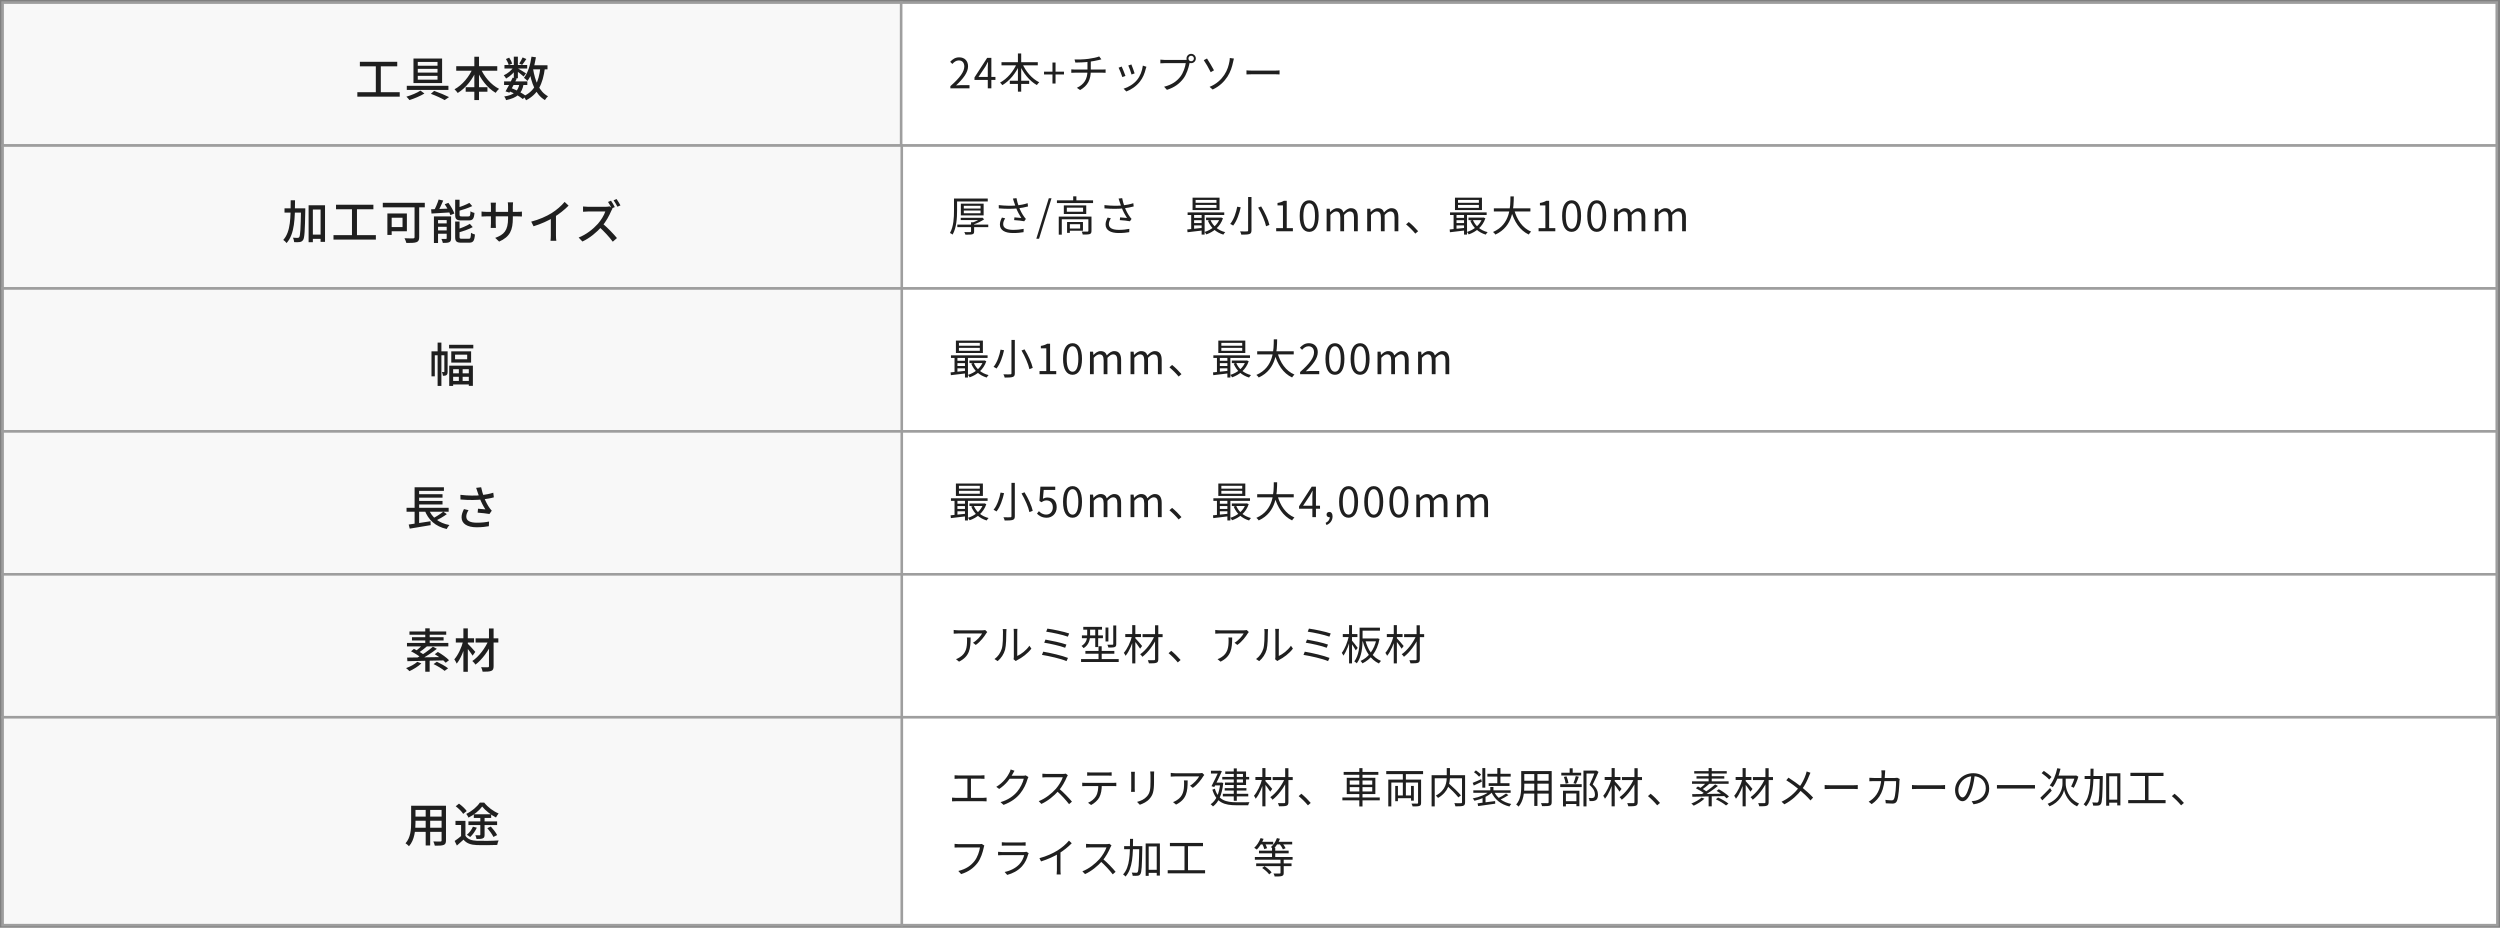 <svg width="962" height="357" viewBox="0 0 962 357" fill="none" xmlns="http://www.w3.org/2000/svg">
<rect x="0" y="0" width="962" height="357" fill="#808080" stroke="none"/>
<rect x="1" y="1" width="346" height="55" fill="#F8F8F8" stroke="#9E9E9E"/>
<path d="M138.477 23.77H152.859V25.534H138.477V23.77ZM137.505 35.488H153.813V37.198H137.505V35.488ZM144.615 24.706H146.541V36.19H144.615V24.706ZM160.761 26.506V27.946H168.357V26.506H160.761ZM160.761 29.188V30.646H168.357V29.188H160.761ZM160.761 23.842V25.282H168.357V23.842H160.761ZM159.105 22.528H170.121V31.96H159.105V22.528ZM156.531 33.022H172.551V34.606H156.531V33.022ZM165.801 36.1L167.061 34.966C169.113 35.686 171.399 36.658 172.785 37.36L171.093 38.512C169.887 37.81 167.781 36.838 165.801 36.1ZM161.805 34.858L163.317 35.992C161.751 36.946 159.393 37.936 157.557 38.512C157.287 38.152 156.765 37.558 156.387 37.198C158.241 36.676 160.581 35.686 161.805 34.858ZM175.557 25.48H191.343V27.208H175.557V25.48ZM179.193 33.562H187.563V35.29H179.193V33.562ZM182.523 21.826H184.323V38.512H182.523V21.826ZM182.001 26.074L183.549 26.578C181.965 30.448 179.247 33.886 176.133 35.776C175.845 35.344 175.287 34.696 174.891 34.354C177.879 32.77 180.633 29.458 182.001 26.074ZM184.863 26.128C186.231 29.458 188.967 32.662 192.045 34.192C191.613 34.552 191.019 35.236 190.731 35.722C187.563 33.886 184.899 30.448 183.333 26.65L184.863 26.128ZM193.971 31.33H202.917V32.716H193.971V31.33ZM194.115 25.012H202.863V26.38H194.115V25.012ZM197.265 29.89L198.849 30.232C198.003 32.032 196.851 34.228 196.023 35.65L194.529 35.164C195.357 33.796 196.509 31.564 197.265 29.89ZM199.893 32.23L201.477 32.392C200.847 36.028 198.957 37.648 194.745 38.53C194.637 38.062 194.313 37.468 194.025 37.126C197.697 36.568 199.335 35.236 199.893 32.23ZM201.099 22.096L202.539 22.708C201.981 23.518 201.405 24.4 200.919 24.976L199.803 24.454C200.235 23.824 200.793 22.798 201.099 22.096ZM197.715 21.808H199.281V30.124H197.715V21.808ZM194.691 22.708L195.933 22.186C196.437 22.888 196.905 23.824 197.085 24.472L195.753 25.048C195.609 24.418 195.159 23.446 194.691 22.708ZM197.751 25.66L198.867 26.326C197.985 27.802 196.275 29.386 194.745 30.232C194.547 29.854 194.169 29.296 193.845 28.972C195.321 28.342 196.959 26.974 197.751 25.66ZM199.119 26.236C199.767 26.56 201.891 27.874 202.413 28.234L201.495 29.44C200.847 28.81 199.083 27.46 198.309 26.938L199.119 26.236ZM204.177 25.102H210.675V26.686H204.177V25.102ZM204.519 21.808L206.229 22.042C205.653 25.66 204.591 28.99 202.971 31.132C202.701 30.826 201.999 30.214 201.621 29.944C203.133 28.072 204.051 25.012 204.519 21.808ZM207.939 26.038L209.685 26.218C208.857 32.41 206.967 36.262 202.431 38.584C202.251 38.17 201.747 37.396 201.423 37.036C205.635 35.128 207.291 31.6 207.939 26.038ZM205.113 26.434C205.887 31.222 207.543 35.308 210.873 37.036C210.477 37.378 209.937 38.044 209.685 38.512C206.103 36.406 204.465 32.104 203.583 26.686L205.113 26.434ZM195.825 35.038L196.725 33.886C198.867 34.696 201.099 35.92 202.377 36.91L201.189 38.116C200.001 37.108 197.877 35.884 195.825 35.038Z" fill="#1F1F1F"/>
<rect x="346.758" y="1" width="614" height="55" fill="white" stroke="#9E9E9E"/>
<path d="M365.704 34V33.152C369.384 29.936 371.064 27.584 371.064 25.584C371.064 24.24 370.376 23.248 368.92 23.248C367.96 23.248 367.128 23.84 366.472 24.608L365.624 23.792C366.584 22.752 367.608 22.064 369.096 22.064C371.192 22.064 372.504 23.424 372.504 25.52C372.504 27.872 370.664 30.256 367.896 32.864C368.52 32.8 369.224 32.752 369.816 32.752H373.064V34H365.704ZM380.099 34V26.016C380.099 25.424 380.147 24.48 380.195 23.872H380.115C379.827 24.448 379.507 25.04 379.187 25.616L376.515 29.616H383.043V30.768H374.979V29.808L379.859 22.272H381.475V34H380.099ZM385.374 23.936H399.342V25.152H385.374V23.936ZM388.574 31.072H396.03V32.288H388.574V31.072ZM391.694 20.576H392.958V35.28H391.694V20.576ZM391.326 24.336L392.398 24.704C390.974 28.096 388.462 31.152 385.694 32.768C385.502 32.464 385.102 32.016 384.83 31.776C387.502 30.384 390.046 27.408 391.326 24.336ZM393.358 24.384C394.622 27.424 397.134 30.336 399.902 31.664C399.598 31.92 399.182 32.4 398.99 32.736C396.158 31.168 393.694 28.112 392.286 24.752L393.358 24.384ZM404.99 32.144V28.656H401.742V27.568H404.99V24.064H406.174V27.568H409.422V28.656H406.174V32.144H404.99ZM413.481 22.88C414.681 22.944 417.113 22.88 418.857 22.64C420.313 22.448 422.185 22.064 422.969 21.712L423.817 22.832C423.465 22.928 423.161 23.008 422.921 23.072C421.993 23.296 420.505 23.584 419.225 23.76C417.433 24 415.225 24.048 413.801 24.08L413.481 22.88ZM414.377 33.792C417.097 32.512 418.457 30.512 418.457 27.216C418.457 27.216 418.457 25.776 418.457 23.584L419.737 23.408C419.737 24.656 419.737 27.184 419.737 27.184C419.737 30.592 418.617 32.944 415.625 34.656L414.377 33.792ZM412.233 26.688C412.585 26.72 413.145 26.768 413.641 26.768C414.665 26.768 423.177 26.768 424.169 26.768C424.505 26.768 425.097 26.736 425.433 26.704V28.016C425.081 27.984 424.585 27.968 424.185 27.968C423.225 27.968 414.649 27.968 413.657 27.968C413.145 27.968 412.617 27.984 412.233 28.016V26.688ZM435.353 24.8C435.625 25.44 436.409 27.552 436.601 28.24L435.417 28.672C435.241 27.936 434.505 25.904 434.169 25.2L435.353 24.8ZM441.145 25.696C441.033 26.016 440.953 26.272 440.889 26.48C440.473 28.24 439.769 29.968 438.633 31.408C437.145 33.28 435.193 34.528 433.417 35.2L432.361 34.128C434.201 33.584 436.249 32.368 437.561 30.736C438.697 29.344 439.513 27.296 439.769 25.248L441.145 25.696ZM431.625 25.6C431.945 26.272 432.793 28.368 433.081 29.216L431.881 29.664C431.625 28.832 430.761 26.608 430.441 26.048L431.625 25.6ZM457.305 22.512C457.305 23.104 457.769 23.568 458.361 23.568C458.937 23.568 459.417 23.104 459.417 22.512C459.417 21.936 458.937 21.456 458.361 21.456C457.769 21.456 457.305 21.936 457.305 22.512ZM456.569 22.512C456.569 21.52 457.369 20.72 458.361 20.72C459.353 20.72 460.153 21.52 460.153 22.512C460.153 23.504 459.353 24.304 458.361 24.304C457.369 24.304 456.569 23.504 456.569 22.512ZM457.961 23.584C457.849 23.808 457.785 24.08 457.721 24.384C457.369 26.064 456.601 28.656 455.321 30.288C453.865 32.176 451.961 33.648 449.033 34.576L447.945 33.376C451.049 32.592 452.841 31.232 454.185 29.52C455.321 28.08 456.057 25.84 456.281 24.304C455.353 24.304 449.017 24.304 448.089 24.304C447.449 24.304 446.905 24.336 446.505 24.368V22.944C446.937 22.992 447.577 23.056 448.105 23.056C449.017 23.056 455.401 23.056 456.121 23.056C456.377 23.056 456.681 23.04 456.985 22.96L457.961 23.584ZM465.449 33.424C468.105 32.352 469.897 30.624 471.097 28.832C472.329 27.008 472.825 25.104 473.097 23.616C473.177 23.2 473.225 22.608 473.225 22.32L474.809 22.528C474.681 22.96 474.553 23.504 474.505 23.792C474.121 25.696 473.481 27.712 472.313 29.504C471.049 31.44 469.257 33.232 466.633 34.448L465.449 33.424ZM464.457 22.512C465.177 23.552 466.585 26.016 467.145 27.056L465.881 27.776C465.193 26.336 463.865 24.064 463.209 23.152L464.457 22.512ZM479.641 27.072C480.137 27.12 480.969 27.168 481.881 27.168C483.049 27.168 489.465 27.168 490.649 27.168C491.449 27.168 492.009 27.104 492.377 27.072V28.64C492.041 28.624 491.369 28.576 490.665 28.576C489.449 28.576 483.065 28.576 481.881 28.576C481.001 28.576 480.153 28.608 479.641 28.64V27.072Z" fill="#1F1F1F"/>
<rect x="346.758" y="56" width="614" height="55" fill="white" stroke="#9E9E9E"/>
<path d="M368.376 86.424H380.28V87.4H368.376V86.424ZM369.688 83.8H377.624V84.68H369.688V83.8ZM370.872 81V82.072H377.32V81H370.872ZM370.872 79.192V80.232H377.32V79.192H370.872ZM369.736 78.36H378.504V82.888H369.736V78.36ZM373.656 85.528H374.84V89.08C374.84 89.704 374.68 89.992 374.168 90.152C373.64 90.296 372.808 90.312 371.496 90.296C371.416 90.008 371.224 89.592 371.064 89.304C372.088 89.352 373.064 89.352 373.304 89.336C373.576 89.32 373.656 89.256 373.656 89.048V85.528ZM377.448 83.8H377.736L377.992 83.736L378.712 84.376C377.608 85.16 376.04 85.896 374.632 86.36C374.504 86.152 374.216 85.848 374.056 85.688C375.272 85.304 376.696 84.6 377.448 84.024V83.8ZM367.784 76.408H380.088V77.512H367.784V76.408ZM367.096 76.408H368.28V81.128C368.28 83.784 368.072 87.64 366.568 90.264C366.344 90.072 365.832 89.768 365.544 89.656C366.968 87.16 367.096 83.64 367.096 81.112V76.408ZM390.168 77.672C390.072 77.32 389.928 76.84 389.768 76.408L391.144 76.248C391.288 77.176 391.704 78.552 392.072 79.592C392.568 80.968 393.384 82.456 394.072 83.384C394.28 83.704 394.52 83.976 394.76 84.232L394.12 85.144C393.352 84.952 391.4 84.776 390.248 84.696L390.344 83.64C391.24 83.72 392.424 83.816 393 83.88C392.328 82.856 391.448 81.272 390.92 79.816C390.568 78.904 390.344 78.168 390.168 77.672ZM384.312 78.92C386.984 79.224 389.512 79.24 391.336 79.048C392.6 78.904 394.184 78.616 395.432 78.184L395.576 79.448C394.44 79.768 392.92 80.024 391.752 80.168C389.72 80.408 387.176 80.424 384.344 80.184L384.312 78.92ZM386.792 84.008C386.312 84.792 386.024 85.48 386.024 86.232C386.024 87.768 387.416 88.424 389.8 88.456C391.416 88.456 392.808 88.296 393.912 88.056L393.864 89.336C392.856 89.512 391.512 89.688 389.72 89.672C386.68 89.656 384.76 88.568 384.76 86.392C384.76 85.496 385.08 84.664 385.544 83.72L386.792 84.008ZM398.776 91.864L403.576 76.296H404.616L399.832 91.864H398.776ZM406.706 77.096H420.61V78.136H406.706V77.096ZM412.962 75.56H414.194V77.592H412.962V75.56ZM407.41 83.352H419.298V84.376H408.578V90.296H407.41V83.352ZM418.802 83.352H420.002V88.856C420.002 89.512 419.858 89.864 419.346 90.072C418.834 90.248 417.97 90.264 416.642 90.264C416.594 89.928 416.418 89.448 416.242 89.128C417.298 89.16 418.194 89.16 418.466 89.128C418.738 89.128 418.802 89.048 418.802 88.824V83.352ZM410.61 85.416H411.682V89.608H410.61V85.416ZM411.186 85.416H416.722V88.792H411.186V87.928H415.634V86.28H411.186V85.416ZM410.514 79.912V81.464H416.77V79.912H410.514ZM409.362 79.032H417.986V82.344H409.362V79.032ZM430.834 77.672C430.738 77.32 430.594 76.84 430.434 76.408L431.81 76.248C431.954 77.176 432.37 78.552 432.738 79.592C433.234 80.968 434.05 82.456 434.738 83.384C434.946 83.704 435.186 83.976 435.426 84.232L434.786 85.144C434.018 84.952 432.066 84.776 430.914 84.696L431.01 83.64C431.906 83.72 433.09 83.816 433.666 83.88C432.994 82.856 432.114 81.272 431.586 79.816C431.234 78.904 431.01 78.168 430.834 77.672ZM424.978 78.92C427.65 79.224 430.178 79.24 432.002 79.048C433.266 78.904 434.85 78.616 436.098 78.184L436.242 79.448C435.106 79.768 433.586 80.024 432.418 80.168C430.386 80.408 427.842 80.424 425.01 80.184L424.978 78.92ZM427.458 84.008C426.978 84.792 426.69 85.48 426.69 86.232C426.69 87.768 428.082 88.424 430.466 88.456C432.082 88.456 433.474 88.296 434.578 88.056L434.53 89.336C433.522 89.512 432.178 89.688 430.386 89.672C427.346 89.656 425.426 88.568 425.426 86.392C425.426 85.496 425.746 84.664 426.21 83.72L427.458 84.008ZM460.066 78.856V79.992H468.098V78.856H460.066ZM460.066 76.936V78.04H468.098V76.936H460.066ZM458.898 76.072H469.282V80.84H458.898V76.072ZM456.994 81.736H471.09V82.728H456.994V81.736ZM464.098 83.736H469.794V84.712H464.098V83.736ZM459.074 83.832H463.026V84.728H459.074V83.832ZM459.074 85.848H463.026V86.744H459.074V85.848ZM465.778 84.632C466.706 86.92 468.754 88.664 471.474 89.336C471.218 89.56 470.898 89.992 470.738 90.28C467.922 89.448 465.858 87.544 464.802 84.92L465.778 84.632ZM469.426 83.736H469.65L469.858 83.688L470.594 83.992C469.538 87.24 466.962 89.24 464.178 90.2C464.05 89.912 463.746 89.48 463.522 89.256C466.082 88.488 468.546 86.616 469.426 83.928V83.736ZM456.85 88.296C458.418 88.168 460.738 87.912 462.994 87.656V88.648C460.834 88.904 458.61 89.176 456.962 89.368L456.85 88.296ZM462.386 82.056H463.538V90.28H462.386V82.056ZM458.37 82.072H459.49V88.584H458.37V82.072ZM480.274 75.8H481.57V88.616C481.57 89.512 481.33 89.864 480.754 90.056C480.178 90.264 479.186 90.296 477.666 90.296C477.602 89.944 477.378 89.384 477.17 89.032C478.354 89.08 479.506 89.064 479.826 89.048C480.162 89.048 480.274 88.936 480.274 88.616V75.8ZM484.146 79.88L485.298 79.432C486.69 81.688 488.05 84.616 488.466 86.552L487.186 87.064C486.802 85.176 485.506 82.168 484.146 79.88ZM476.082 79.544L477.426 79.768C476.898 82.12 475.97 85.016 474.514 86.808C474.226 86.584 473.698 86.296 473.378 86.168C474.802 84.472 475.682 81.704 476.082 79.544ZM491.074 89V87.784H493.682V79.048H491.586V78.104C492.642 77.928 493.394 77.656 494.018 77.272H495.138V87.784H497.506V89H491.074ZM503.789 89.224C501.549 89.224 500.125 87.192 500.125 83.096C500.125 79.032 501.549 77.064 503.789 77.064C505.997 77.064 507.421 79.032 507.421 83.096C507.421 87.192 505.997 89.224 503.789 89.224ZM503.789 88.04C505.117 88.04 506.013 86.552 506.013 83.096C506.013 79.688 505.117 78.232 503.789 78.232C502.445 78.232 501.533 79.688 501.533 83.096C501.533 86.552 502.445 88.04 503.789 88.04ZM510.488 89V80.312H511.672L511.816 81.576H511.864C512.616 80.76 513.528 80.104 514.568 80.104C515.896 80.104 516.616 80.728 516.952 81.752C517.864 80.792 518.776 80.104 519.832 80.104C521.608 80.104 522.472 81.288 522.472 83.496V89H521.016V83.688C521.016 82.056 520.504 81.368 519.384 81.368C518.712 81.368 518.024 81.816 517.208 82.696V89H515.752V83.688C515.752 82.056 515.24 81.368 514.12 81.368C513.464 81.368 512.728 81.816 511.944 82.696V89H510.488ZM526.1 89V80.312H527.284L527.428 81.576H527.476C528.228 80.76 529.14 80.104 530.18 80.104C531.508 80.104 532.228 80.728 532.564 81.752C533.476 80.792 534.388 80.104 535.444 80.104C537.22 80.104 538.084 81.288 538.084 83.496V89H536.628V83.688C536.628 82.056 536.116 81.368 534.996 81.368C534.324 81.368 533.636 81.816 532.82 82.696V89H531.364V83.688C531.364 82.056 530.852 81.368 529.732 81.368C529.076 81.368 528.34 81.816 527.556 82.696V89H526.1ZM544.609 89.896C543.569 88.632 542.193 87.272 541.057 86.344L542.097 85.432C543.249 86.36 544.689 87.8 545.697 88.968L544.609 89.896ZM561.041 78.856V79.992H569.073V78.856H561.041ZM561.041 76.936V78.04H569.073V76.936H561.041ZM559.873 76.072H570.257V80.84H559.873V76.072ZM557.969 81.736H572.065V82.728H557.969V81.736ZM565.073 83.736H570.769V84.712H565.073V83.736ZM560.049 83.832H564.001V84.728H560.049V83.832ZM560.049 85.848H564.001V86.744H560.049V85.848ZM566.753 84.632C567.681 86.92 569.729 88.664 572.449 89.336C572.193 89.56 571.873 89.992 571.713 90.28C568.897 89.448 566.833 87.544 565.777 84.92L566.753 84.632ZM570.401 83.736H570.625L570.833 83.688L571.569 83.992C570.513 87.24 567.937 89.24 565.153 90.2C565.025 89.912 564.721 89.48 564.497 89.256C567.057 88.488 569.521 86.616 570.401 83.928V83.736ZM557.825 88.296C559.393 88.168 561.713 87.912 563.969 87.656V88.648C561.809 88.904 559.585 89.176 557.937 89.368L557.825 88.296ZM563.361 82.056H564.513V90.28H563.361V82.056ZM559.345 82.072H560.465V88.584H559.345V82.072ZM574.833 80.168H588.897V81.384H574.833V80.168ZM582.625 80.648C583.665 84.52 585.841 87.752 589.169 89.128C588.865 89.4 588.465 89.912 588.257 90.248C584.801 88.616 582.625 85.24 581.425 80.936L582.625 80.648ZM581.217 75.576H582.513C582.449 79.768 582.417 87.064 575.425 90.264C575.233 89.944 574.849 89.512 574.513 89.272C581.313 86.312 581.185 79.416 581.217 75.576ZM592.049 89V87.784H594.657V79.048H592.561V78.104C593.617 77.928 594.369 77.656 594.993 77.272H596.113V87.784H598.481V89H592.049ZM604.764 89.224C602.524 89.224 601.1 87.192 601.1 83.096C601.1 79.032 602.524 77.064 604.764 77.064C606.972 77.064 608.396 79.032 608.396 83.096C608.396 87.192 606.972 89.224 604.764 89.224ZM604.764 88.04C606.092 88.04 606.988 86.552 606.988 83.096C606.988 79.688 606.092 78.232 604.764 78.232C603.42 78.232 602.508 79.688 602.508 83.096C602.508 86.552 603.42 88.04 604.764 88.04ZM614.439 89.224C612.199 89.224 610.775 87.192 610.775 83.096C610.775 79.032 612.199 77.064 614.439 77.064C616.647 77.064 618.071 79.032 618.071 83.096C618.071 87.192 616.647 89.224 614.439 89.224ZM614.439 88.04C615.767 88.04 616.663 86.552 616.663 83.096C616.663 79.688 615.767 78.232 614.439 78.232C613.095 78.232 612.183 79.688 612.183 83.096C612.183 86.552 613.095 88.04 614.439 88.04ZM621.138 89V80.312H622.322L622.466 81.576H622.514C623.266 80.76 624.178 80.104 625.218 80.104C626.546 80.104 627.266 80.728 627.602 81.752C628.514 80.792 629.426 80.104 630.482 80.104C632.258 80.104 633.122 81.288 633.122 83.496V89H631.666V83.688C631.666 82.056 631.154 81.368 630.034 81.368C629.362 81.368 628.674 81.816 627.858 82.696V89H626.402V83.688C626.402 82.056 625.89 81.368 624.77 81.368C624.114 81.368 623.378 81.816 622.594 82.696V89H621.138ZM636.75 89V80.312H637.934L638.078 81.576H638.126C638.878 80.76 639.79 80.104 640.83 80.104C642.158 80.104 642.878 80.728 643.214 81.752C644.126 80.792 645.038 80.104 646.094 80.104C647.87 80.104 648.734 81.288 648.734 83.496V89H647.278V83.688C647.278 82.056 646.766 81.368 645.646 81.368C644.974 81.368 644.286 81.816 643.47 82.696V89H642.014V83.688C642.014 82.056 641.502 81.368 640.382 81.368C639.726 81.368 638.99 81.816 638.206 82.696V89H636.75Z" fill="#1F1F1F"/>
<rect x="1" y="56" width="346" height="55" fill="#F8F8F8" stroke="#9E9E9E"/>
<path d="M119.507 90.272H124.277V91.91H119.507V90.272ZM109.481 80.156H116.267V81.812H109.481V80.156ZM118.751 78.986H125.069V93.08H123.359V80.624H120.389V93.206H118.751V78.986ZM115.835 80.156H117.473C117.473 80.156 117.473 80.732 117.473 80.966C117.329 88.832 117.203 91.532 116.627 92.342C116.267 92.864 115.907 93.044 115.349 93.134C114.827 93.224 114.017 93.224 113.189 93.17C113.171 92.684 112.991 91.946 112.703 91.46C113.495 91.532 114.215 91.532 114.539 91.532C114.809 91.55 114.989 91.478 115.151 91.226C115.547 90.704 115.691 88.058 115.835 80.534V80.156ZM111.857 77.06H113.531C113.513 83.9 113.423 90.038 110.273 93.53C110.003 93.134 109.427 92.576 108.995 92.324C111.911 89.156 111.839 83.486 111.857 77.06ZM129.299 78.77H143.681V80.534H129.299V78.77ZM128.327 90.488H144.635V92.198H128.327V90.488ZM135.437 79.706H137.363V91.19H135.437V79.706ZM159.521 78.554H161.303V91.244C161.303 92.36 161.033 92.9 160.259 93.188C159.467 93.476 158.189 93.494 156.371 93.494C156.263 92.99 155.921 92.162 155.651 91.676C157.037 91.748 158.549 91.73 158.981 91.73C159.395 91.712 159.521 91.586 159.521 91.208V78.554ZM149.063 82.154H150.719V90.398H149.063V82.154ZM149.765 82.154H156.569V88.994H149.765V87.374H154.895V83.774H149.765V82.154ZM147.299 78.05H163.463V79.778H147.299V78.05ZM168.791 76.772L170.555 77.168C169.907 78.734 169.079 80.48 168.377 81.614L166.901 81.218C167.585 80.03 168.377 78.14 168.791 76.772ZM165.893 80.534C167.801 80.48 170.699 80.354 173.507 80.228L173.489 81.722C170.825 81.902 168.035 82.046 166.037 82.172L165.893 80.534ZM166.973 83.27H172.697V84.692H168.557V93.494H166.973V83.27ZM171.887 83.27H173.579V91.694C173.579 92.486 173.417 92.936 172.877 93.188C172.319 93.458 171.527 93.476 170.411 93.476C170.321 93.026 170.069 92.36 169.853 91.946C170.609 91.982 171.347 91.964 171.599 91.946C171.833 91.946 171.887 91.892 171.887 91.658V83.27ZM167.711 85.97H172.823V87.266H167.711V85.97ZM167.711 88.652H172.823V89.948H167.711V88.652ZM175.145 76.862H176.837V82.586C176.837 83.18 176.981 83.288 177.737 83.288C178.079 83.288 179.753 83.288 180.203 83.288C180.851 83.288 180.977 83 181.049 81.29C181.409 81.578 182.093 81.83 182.579 81.938C182.381 84.206 181.913 84.818 180.365 84.818C179.951 84.818 177.917 84.818 177.539 84.818C175.631 84.818 175.145 84.314 175.145 82.604V76.862ZM180.617 78.068L181.715 79.31C180.149 80.066 178.025 80.75 176.207 81.254C176.117 80.912 175.901 80.408 175.703 80.084C177.431 79.526 179.411 78.734 180.617 78.068ZM175.145 85.25H176.837V91.154C176.837 91.784 176.981 91.874 177.773 91.874C178.115 91.874 179.861 91.874 180.329 91.874C181.049 91.874 181.157 91.55 181.247 89.588C181.625 89.858 182.291 90.128 182.759 90.236C182.561 92.702 182.093 93.386 180.491 93.386C180.059 93.386 177.971 93.386 177.557 93.386C175.649 93.386 175.145 92.882 175.145 91.172V85.25ZM180.797 86.132L181.913 87.392C180.347 88.274 178.097 89.012 176.189 89.534C176.117 89.21 175.865 88.67 175.685 88.328C177.503 87.77 179.573 86.924 180.797 86.132ZM171.131 78.59L172.553 78.05C173.471 79.328 174.461 81.002 174.839 82.154L173.309 82.784C172.967 81.668 172.031 79.904 171.131 78.59ZM197.339 83.882C197.339 88.526 196.277 91.1 192.065 92.972L190.553 91.532C193.919 90.308 195.503 88.76 195.503 83.972V79.418C195.503 78.716 195.449 78.122 195.395 77.87H197.429C197.411 78.122 197.339 78.716 197.339 79.418V83.882ZM190.841 77.996C190.805 78.248 190.751 78.788 190.751 79.436V85.97C190.751 86.69 190.805 87.464 190.823 87.716H188.825C188.861 87.464 188.915 86.708 188.915 85.97V79.436C188.915 79.004 188.879 78.464 188.825 77.996H190.841ZM185.297 81.38C185.513 81.416 186.341 81.524 187.151 81.524H199.031C199.895 81.524 200.471 81.47 200.831 81.416V83.306C200.543 83.288 199.895 83.252 199.031 83.252H187.151C186.323 83.252 185.585 83.306 185.297 83.324V81.38ZM204.413 85.286C207.581 84.458 210.281 83.234 212.279 81.992C214.151 80.822 216.059 79.166 217.265 77.69L218.795 79.13C217.193 80.75 215.177 82.352 213.071 83.648C211.073 84.872 208.175 86.204 205.313 87.068L204.413 85.286ZM211.955 82.91L213.935 82.388V90.56C213.935 91.28 213.971 92.27 214.079 92.666H211.829C211.901 92.288 211.955 91.28 211.955 90.56V82.91ZM235.116 77.222C235.584 77.888 236.25 79.004 236.574 79.688L235.386 80.192C235.026 79.472 234.45 78.428 233.964 77.708L235.116 77.222ZM237.258 76.592C237.744 77.258 238.41 78.392 238.752 79.04L237.582 79.544C237.186 78.788 236.592 77.744 236.106 77.078L237.258 76.592ZM235.71 80.264C235.584 80.444 235.314 80.894 235.188 81.2C234.468 82.946 233.1 85.43 231.588 87.158C229.572 89.426 226.944 91.622 224.118 92.936L222.66 91.406C225.558 90.29 228.276 88.13 230.058 86.132C231.264 84.764 232.488 82.784 232.92 81.38C232.236 81.38 226.98 81.38 226.296 81.38C225.612 81.38 224.622 81.47 224.352 81.488V79.454C224.694 79.508 225.756 79.58 226.296 79.58C227.106 79.58 232.254 79.58 232.992 79.58C233.658 79.58 234.234 79.508 234.558 79.4L235.71 80.264ZM231.822 85.97C233.73 87.536 236.196 90.128 237.402 91.604L235.8 93.008C234.486 91.226 232.434 88.994 230.508 87.266L231.822 85.97Z" fill="#1F1F1F"/>
<rect x="346.758" y="111" width="614" height="55" fill="white" stroke="#9E9E9E"/>
<path d="M369 133.856V134.992H377.032V133.856H369ZM369 131.936V133.04H377.032V131.936H369ZM367.832 131.072H378.216V135.84H367.832V131.072ZM365.928 136.736H380.024V137.728H365.928V136.736ZM373.032 138.736H378.728V139.712H373.032V138.736ZM368.008 138.832H371.96V139.728H368.008V138.832ZM368.008 140.848H371.96V141.744H368.008V140.848ZM374.712 139.632C375.64 141.92 377.688 143.664 380.408 144.336C380.152 144.56 379.832 144.992 379.672 145.28C376.856 144.448 374.792 142.544 373.736 139.92L374.712 139.632ZM378.36 138.736H378.584L378.792 138.688L379.528 138.992C378.472 142.24 375.896 144.24 373.112 145.2C372.984 144.912 372.68 144.48 372.456 144.256C375.016 143.488 377.48 141.616 378.36 138.928V138.736ZM365.784 143.296C367.352 143.168 369.672 142.912 371.928 142.656V143.648C369.768 143.904 367.544 144.176 365.896 144.368L365.784 143.296ZM371.32 137.056H372.472V145.28H371.32V137.056ZM367.304 137.072H368.424V143.584H367.304V137.072ZM389.208 130.8H390.504V143.616C390.504 144.512 390.264 144.864 389.688 145.056C389.112 145.264 388.12 145.296 386.6 145.296C386.536 144.944 386.312 144.384 386.104 144.032C387.288 144.08 388.44 144.064 388.76 144.048C389.096 144.048 389.208 143.936 389.208 143.616V130.8ZM393.08 134.88L394.232 134.432C395.624 136.688 396.984 139.616 397.4 141.552L396.12 142.064C395.736 140.176 394.44 137.168 393.08 134.88ZM385.016 134.544L386.36 134.768C385.832 137.12 384.904 140.016 383.448 141.808C383.16 141.584 382.632 141.296 382.312 141.168C383.736 139.472 384.616 136.704 385.016 134.544ZM400.008 144V142.784H402.616V134.048H400.52V133.104C401.576 132.928 402.328 132.656 402.952 132.272H404.072V142.784H406.44V144H400.008ZM412.723 144.224C410.483 144.224 409.059 142.192 409.059 138.096C409.059 134.032 410.483 132.064 412.723 132.064C414.931 132.064 416.355 134.032 416.355 138.096C416.355 142.192 414.931 144.224 412.723 144.224ZM412.723 143.04C414.051 143.04 414.947 141.552 414.947 138.096C414.947 134.688 414.051 133.232 412.723 133.232C411.379 133.232 410.467 134.688 410.467 138.096C410.467 141.552 411.379 143.04 412.723 143.04ZM419.422 144V135.312H420.606L420.75 136.576H420.798C421.55 135.76 422.462 135.104 423.502 135.104C424.83 135.104 425.55 135.728 425.886 136.752C426.798 135.792 427.71 135.104 428.766 135.104C430.542 135.104 431.406 136.288 431.406 138.496V144H429.95V138.688C429.95 137.056 429.438 136.368 428.318 136.368C427.646 136.368 426.958 136.816 426.142 137.696V144H424.686V138.688C424.686 137.056 424.174 136.368 423.054 136.368C422.398 136.368 421.662 136.816 420.878 137.696V144H419.422ZM435.035 144V135.312H436.219L436.363 136.576H436.411C437.163 135.76 438.075 135.104 439.115 135.104C440.443 135.104 441.163 135.728 441.499 136.752C442.411 135.792 443.323 135.104 444.379 135.104C446.155 135.104 447.019 136.288 447.019 138.496V144H445.563V138.688C445.563 137.056 445.051 136.368 443.931 136.368C443.259 136.368 442.571 136.816 441.755 137.696V144H440.299V138.688C440.299 137.056 439.787 136.368 438.667 136.368C438.011 136.368 437.275 136.816 436.491 137.696V144H435.035ZM453.543 144.896C452.503 143.632 451.127 142.272 449.991 141.344L451.031 140.432C452.183 141.36 453.623 142.8 454.631 143.968L453.543 144.896ZM469.975 133.856V134.992H478.007V133.856H469.975ZM469.975 131.936V133.04H478.007V131.936H469.975ZM468.807 131.072H479.191V135.84H468.807V131.072ZM466.903 136.736H480.999V137.728H466.903V136.736ZM474.007 138.736H479.703V139.712H474.007V138.736ZM468.983 138.832H472.935V139.728H468.983V138.832ZM468.983 140.848H472.935V141.744H468.983V140.848ZM475.687 139.632C476.615 141.92 478.663 143.664 481.383 144.336C481.127 144.56 480.807 144.992 480.647 145.28C477.831 144.448 475.767 142.544 474.711 139.92L475.687 139.632ZM479.335 138.736H479.559L479.767 138.688L480.503 138.992C479.447 142.24 476.871 144.24 474.087 145.2C473.959 144.912 473.655 144.48 473.431 144.256C475.991 143.488 478.455 141.616 479.335 138.928V138.736ZM466.759 143.296C468.327 143.168 470.647 142.912 472.903 142.656V143.648C470.743 143.904 468.519 144.176 466.871 144.368L466.759 143.296ZM472.295 137.056H473.447V145.28H472.295V137.056ZM468.279 137.072H469.399V143.584H468.279V137.072ZM483.767 135.168H497.831V136.384H483.767V135.168ZM491.559 135.648C492.599 139.52 494.775 142.752 498.103 144.128C497.799 144.4 497.399 144.912 497.191 145.248C493.735 143.616 491.559 140.24 490.359 135.936L491.559 135.648ZM490.151 130.576H491.447C491.383 134.768 491.351 142.064 484.359 145.264C484.167 144.944 483.783 144.512 483.447 144.272C490.247 141.312 490.119 134.416 490.151 130.576ZM500.279 144V143.152C503.959 139.936 505.639 137.584 505.639 135.584C505.639 134.24 504.951 133.248 503.495 133.248C502.535 133.248 501.703 133.84 501.047 134.608L500.199 133.792C501.159 132.752 502.183 132.064 503.671 132.064C505.767 132.064 507.079 133.424 507.079 135.52C507.079 137.872 505.239 140.256 502.471 142.864C503.095 142.8 503.799 142.752 504.391 142.752H507.639V144H500.279ZM513.698 144.224C511.458 144.224 510.034 142.192 510.034 138.096C510.034 134.032 511.458 132.064 513.698 132.064C515.906 132.064 517.33 134.032 517.33 138.096C517.33 142.192 515.906 144.224 513.698 144.224ZM513.698 143.04C515.026 143.04 515.922 141.552 515.922 138.096C515.922 134.688 515.026 133.232 513.698 133.232C512.354 133.232 511.442 134.688 511.442 138.096C511.442 141.552 512.354 143.04 513.698 143.04ZM523.373 144.224C521.133 144.224 519.709 142.192 519.709 138.096C519.709 134.032 521.133 132.064 523.373 132.064C525.581 132.064 527.005 134.032 527.005 138.096C527.005 142.192 525.581 144.224 523.373 144.224ZM523.373 143.04C524.701 143.04 525.597 141.552 525.597 138.096C525.597 134.688 524.701 133.232 523.373 133.232C522.029 133.232 521.117 134.688 521.117 138.096C521.117 141.552 522.029 143.04 523.373 143.04ZM530.072 144V135.312H531.256L531.4 136.576H531.448C532.2 135.76 533.112 135.104 534.152 135.104C535.48 135.104 536.2 135.728 536.536 136.752C537.448 135.792 538.36 135.104 539.416 135.104C541.192 135.104 542.056 136.288 542.056 138.496V144H540.6V138.688C540.6 137.056 540.088 136.368 538.968 136.368C538.296 136.368 537.608 136.816 536.792 137.696V144H535.336V138.688C535.336 137.056 534.824 136.368 533.704 136.368C533.048 136.368 532.312 136.816 531.528 137.696V144H530.072ZM545.684 144V135.312H546.868L547.012 136.576H547.06C547.812 135.76 548.724 135.104 549.764 135.104C551.092 135.104 551.812 135.728 552.148 136.752C553.06 135.792 553.972 135.104 555.028 135.104C556.804 135.104 557.668 136.288 557.668 138.496V144H556.212V138.688C556.212 137.056 555.7 136.368 554.58 136.368C553.908 136.368 553.22 136.816 552.404 137.696V144H550.948V138.688C550.948 137.056 550.436 136.368 549.316 136.368C548.66 136.368 547.924 136.816 547.14 137.696V144H545.684Z" fill="#1F1F1F"/>
<rect x="346.758" y="166" width="614" height="55" fill="white" stroke="#9E9E9E"/>
<path d="M369 188.856V189.992H377.032V188.856H369ZM369 186.936V188.04H377.032V186.936H369ZM367.832 186.072H378.216V190.84H367.832V186.072ZM365.928 191.736H380.024V192.728H365.928V191.736ZM373.032 193.736H378.728V194.712H373.032V193.736ZM368.008 193.832H371.96V194.728H368.008V193.832ZM368.008 195.848H371.96V196.744H368.008V195.848ZM374.712 194.632C375.64 196.92 377.688 198.664 380.408 199.336C380.152 199.56 379.832 199.992 379.672 200.28C376.856 199.448 374.792 197.544 373.736 194.92L374.712 194.632ZM378.36 193.736H378.584L378.792 193.688L379.528 193.992C378.472 197.24 375.896 199.24 373.112 200.2C372.984 199.912 372.68 199.48 372.456 199.256C375.016 198.488 377.48 196.616 378.36 193.928V193.736ZM365.784 198.296C367.352 198.168 369.672 197.912 371.928 197.656V198.648C369.768 198.904 367.544 199.176 365.896 199.368L365.784 198.296ZM371.32 192.056H372.472V200.28H371.32V192.056ZM367.304 192.072H368.424V198.584H367.304V192.072ZM389.208 185.8H390.504V198.616C390.504 199.512 390.264 199.864 389.688 200.056C389.112 200.264 388.12 200.296 386.6 200.296C386.536 199.944 386.312 199.384 386.104 199.032C387.288 199.08 388.44 199.064 388.76 199.048C389.096 199.048 389.208 198.936 389.208 198.616V185.8ZM393.08 189.88L394.232 189.432C395.624 191.688 396.984 194.616 397.4 196.552L396.12 197.064C395.736 195.176 394.44 192.168 393.08 189.88ZM385.016 189.544L386.36 189.768C385.832 192.12 384.904 195.016 383.448 196.808C383.16 196.584 382.632 196.296 382.312 196.168C383.736 194.472 384.616 191.704 385.016 189.544ZM402.776 199.224C400.952 199.224 399.832 198.456 399.032 197.656L399.768 196.696C400.424 197.384 401.288 198.008 402.632 198.008C404.024 198.008 405.128 196.936 405.128 195.24C405.128 193.56 404.168 192.552 402.712 192.552C401.928 192.552 401.432 192.808 400.76 193.256L399.976 192.76L400.344 187.272H406.056V188.52H401.624L401.32 191.912C401.848 191.624 402.376 191.448 403.08 191.448C405.032 191.448 406.616 192.6 406.616 195.192C406.616 197.752 404.744 199.224 402.776 199.224ZM412.723 199.224C410.483 199.224 409.059 197.192 409.059 193.096C409.059 189.032 410.483 187.064 412.723 187.064C414.931 187.064 416.355 189.032 416.355 193.096C416.355 197.192 414.931 199.224 412.723 199.224ZM412.723 198.04C414.051 198.04 414.947 196.552 414.947 193.096C414.947 189.688 414.051 188.232 412.723 188.232C411.379 188.232 410.467 189.688 410.467 193.096C410.467 196.552 411.379 198.04 412.723 198.04ZM419.422 199V190.312H420.606L420.75 191.576H420.798C421.55 190.76 422.462 190.104 423.502 190.104C424.83 190.104 425.55 190.728 425.886 191.752C426.798 190.792 427.71 190.104 428.766 190.104C430.542 190.104 431.406 191.288 431.406 193.496V199H429.95V193.688C429.95 192.056 429.438 191.368 428.318 191.368C427.646 191.368 426.958 191.816 426.142 192.696V199H424.686V193.688C424.686 192.056 424.174 191.368 423.054 191.368C422.398 191.368 421.662 191.816 420.878 192.696V199H419.422ZM435.035 199V190.312H436.219L436.363 191.576H436.411C437.163 190.76 438.075 190.104 439.115 190.104C440.443 190.104 441.163 190.728 441.499 191.752C442.411 190.792 443.323 190.104 444.379 190.104C446.155 190.104 447.019 191.288 447.019 193.496V199H445.563V193.688C445.563 192.056 445.051 191.368 443.931 191.368C443.259 191.368 442.571 191.816 441.755 192.696V199H440.299V193.688C440.299 192.056 439.787 191.368 438.667 191.368C438.011 191.368 437.275 191.816 436.491 192.696V199H435.035ZM453.543 199.896C452.503 198.632 451.127 197.272 449.991 196.344L451.031 195.432C452.183 196.36 453.623 197.8 454.631 198.968L453.543 199.896ZM469.975 188.856V189.992H478.007V188.856H469.975ZM469.975 186.936V188.04H478.007V186.936H469.975ZM468.807 186.072H479.191V190.84H468.807V186.072ZM466.903 191.736H480.999V192.728H466.903V191.736ZM474.007 193.736H479.703V194.712H474.007V193.736ZM468.983 193.832H472.935V194.728H468.983V193.832ZM468.983 195.848H472.935V196.744H468.983V195.848ZM475.687 194.632C476.615 196.92 478.663 198.664 481.383 199.336C481.127 199.56 480.807 199.992 480.647 200.28C477.831 199.448 475.767 197.544 474.711 194.92L475.687 194.632ZM479.335 193.736H479.559L479.767 193.688L480.503 193.992C479.447 197.24 476.871 199.24 474.087 200.2C473.959 199.912 473.655 199.48 473.431 199.256C475.991 198.488 478.455 196.616 479.335 193.928V193.736ZM466.759 198.296C468.327 198.168 470.647 197.912 472.903 197.656V198.648C470.743 198.904 468.519 199.176 466.871 199.368L466.759 198.296ZM472.295 192.056H473.447V200.28H472.295V192.056ZM468.279 192.072H469.399V198.584H468.279V192.072ZM483.767 190.168H497.831V191.384H483.767V190.168ZM491.559 190.648C492.599 194.52 494.775 197.752 498.103 199.128C497.799 199.4 497.399 199.912 497.191 200.248C493.735 198.616 491.559 195.24 490.359 190.936L491.559 190.648ZM490.151 185.576H491.447C491.383 189.768 491.351 197.064 484.359 200.264C484.167 199.944 483.783 199.512 483.447 199.272C490.247 196.312 490.119 189.416 490.151 185.576ZM504.999 199V191.016C504.999 190.424 505.047 189.48 505.095 188.872H505.015C504.727 189.448 504.407 190.04 504.087 190.616L501.415 194.616H507.943V195.768H499.879V194.808L504.759 187.272H506.375V199H504.999ZM510.434 202.04L510.098 201.192C511.09 200.744 511.698 199.944 511.698 198.968L511.538 197.656L512.242 198.712C512.05 198.952 511.794 199.032 511.506 199.032C510.946 199.032 510.45 198.664 510.45 198.008C510.45 197.368 510.946 196.984 511.538 196.984C512.306 196.984 512.77 197.64 512.77 198.696C512.77 200.248 511.89 201.448 510.434 202.04ZM518.951 199.224C516.711 199.224 515.287 197.192 515.287 193.096C515.287 189.032 516.711 187.064 518.951 187.064C521.159 187.064 522.583 189.032 522.583 193.096C522.583 197.192 521.159 199.224 518.951 199.224ZM518.951 198.04C520.279 198.04 521.175 196.552 521.175 193.096C521.175 189.688 520.279 188.232 518.951 188.232C517.607 188.232 516.695 189.688 516.695 193.096C516.695 196.552 517.607 198.04 518.951 198.04ZM528.626 199.224C526.386 199.224 524.962 197.192 524.962 193.096C524.962 189.032 526.386 187.064 528.626 187.064C530.834 187.064 532.258 189.032 532.258 193.096C532.258 197.192 530.834 199.224 528.626 199.224ZM528.626 198.04C529.954 198.04 530.85 196.552 530.85 193.096C530.85 189.688 529.954 188.232 528.626 188.232C527.282 188.232 526.37 189.688 526.37 193.096C526.37 196.552 527.282 198.04 528.626 198.04ZM538.301 199.224C536.061 199.224 534.637 197.192 534.637 193.096C534.637 189.032 536.061 187.064 538.301 187.064C540.509 187.064 541.933 189.032 541.933 193.096C541.933 197.192 540.509 199.224 538.301 199.224ZM538.301 198.04C539.629 198.04 540.525 196.552 540.525 193.096C540.525 189.688 539.629 188.232 538.301 188.232C536.957 188.232 536.045 189.688 536.045 193.096C536.045 196.552 536.957 198.04 538.301 198.04ZM545 199V190.312H546.184L546.328 191.576H546.376C547.128 190.76 548.04 190.104 549.08 190.104C550.408 190.104 551.128 190.728 551.464 191.752C552.376 190.792 553.288 190.104 554.344 190.104C556.12 190.104 556.984 191.288 556.984 193.496V199H555.528V193.688C555.528 192.056 555.016 191.368 553.896 191.368C553.224 191.368 552.536 191.816 551.72 192.696V199H550.264V193.688C550.264 192.056 549.752 191.368 548.632 191.368C547.976 191.368 547.24 191.816 546.456 192.696V199H545ZM560.613 199V190.312H561.797L561.941 191.576H561.989C562.741 190.76 563.653 190.104 564.693 190.104C566.021 190.104 566.741 190.728 567.077 191.752C567.989 190.792 568.901 190.104 569.957 190.104C571.733 190.104 572.597 191.288 572.597 193.496V199H571.141V193.688C571.141 192.056 570.629 191.368 569.509 191.368C568.837 191.368 568.149 191.816 567.333 192.696V199H565.877V193.688C565.877 192.056 565.365 191.368 564.245 191.368C563.589 191.368 562.853 191.816 562.069 192.696V199H560.613Z" fill="#1F1F1F"/>
<rect x="346.758" y="221" width="614" height="55" fill="white" stroke="#9E9E9E"/>
<path d="M379.896 243.2C379.768 243.344 379.576 243.584 379.464 243.76C378.824 244.848 377.304 246.912 375.48 248.176L374.408 247.328C375.896 246.48 377.4 244.752 377.912 243.76C376.792 243.76 369.56 243.76 368.792 243.76C368.2 243.76 367.608 243.792 366.984 243.84V242.4C367.544 242.48 368.2 242.544 368.792 242.544C369.56 242.544 377.032 242.544 377.992 242.544C378.296 242.544 378.872 242.496 379.096 242.432L379.896 243.2ZM373.496 245.296C373.496 249.632 373.112 252.56 369.032 254.608L367.864 253.648C368.296 253.504 368.856 253.232 369.304 252.928C371.768 251.408 372.12 249.136 372.12 246.464C372.12 246.08 372.12 245.728 372.056 245.296H373.496ZM390.012 253.664C390.076 253.424 390.124 253.088 390.124 252.768C390.124 252.032 390.124 244.192 390.124 243.184C390.124 242.576 390.044 242.128 390.044 242H391.516C391.5 242.128 391.436 242.592 391.436 243.2C391.436 244.192 391.436 251.936 391.436 252.416C392.924 251.744 394.892 250.288 396.108 248.48L396.876 249.584C395.484 251.456 393.276 253.088 391.42 254.016C391.148 254.144 390.988 254.288 390.86 254.368L390.012 253.664ZM382.684 253.6C384.044 252.64 384.988 251.216 385.468 249.664C385.948 248.192 385.948 245.008 385.948 243.216C385.948 242.752 385.916 242.4 385.836 242.064H387.308C387.292 242.24 387.228 242.736 387.228 243.2C387.228 244.976 387.18 248.416 386.748 250.016C386.268 251.728 385.244 253.28 383.9 254.4L382.684 253.6ZM403.036 241.888C405.116 242.16 409.404 243.056 411.42 243.76L410.908 244.992C408.972 244.272 404.78 243.36 402.572 243.072L403.036 241.888ZM402.3 246.112C404.492 246.496 408.38 247.312 410.364 248.032L409.868 249.264C408.012 248.544 404.092 247.664 401.82 247.312L402.3 246.112ZM401.436 250.768C404.108 251.2 408.764 252.288 410.956 253.168L410.396 254.4C408.284 253.472 403.516 252.4 400.94 252L401.436 250.768ZM416.844 241.216H424.06V242.288H416.844V241.216ZM416.316 244.496H424.412V245.568H416.316V244.496ZM415.996 253.616H430.476V254.736H415.996V253.616ZM417.66 250.48H428.796V251.568H417.66V250.48ZM421.452 241.664H422.572V248.992H421.452V241.664ZM422.716 248.688H423.932V254.384H422.716V248.688ZM425.404 241.488H426.508V246.848H425.404V241.488ZM428.38 240.672H429.532V247.824C429.532 248.496 429.388 248.8 428.908 248.992C428.428 249.168 427.66 249.184 426.508 249.184C426.46 248.864 426.284 248.416 426.108 248.096C427.036 248.128 427.82 248.128 428.076 248.096C428.316 248.096 428.38 248.032 428.38 247.808V240.672ZM418.348 241.68H419.468V244.4C419.468 246.064 419.052 248.112 416.972 249.408C416.812 249.168 416.396 248.736 416.172 248.56C418.092 247.392 418.348 245.76 418.348 244.368V241.68ZM439.66 244.016H447.372V245.168H439.66V244.016ZM444.46 240.592H445.708V253.648C445.708 254.48 445.5 254.848 444.972 255.04C444.428 255.248 443.484 255.264 442.124 255.264C442.044 254.928 441.852 254.384 441.692 254.032C442.732 254.064 443.772 254.048 444.06 254.048C444.364 254.032 444.46 253.952 444.46 253.664V240.592ZM444.332 244.544L445.292 245.12C444.108 247.936 441.804 251.056 439.596 252.736C439.404 252.416 439.036 252 438.732 251.76C440.908 250.272 443.212 247.248 444.332 244.544ZM433.004 244H439.068V245.152H433.004V244ZM435.676 240.56H436.876V255.264H435.676V240.56ZM435.612 244.704L436.46 245.008C435.804 247.616 434.492 250.736 433.116 252.352C432.988 252 432.668 251.504 432.444 251.216C433.74 249.776 435.052 247.056 435.612 244.704ZM436.764 245.488C437.276 245.952 439.084 248.064 439.484 248.576L438.716 249.616C438.204 248.768 436.716 246.768 436.14 246.096L436.764 245.488ZM453.212 254.896C452.172 253.632 450.796 252.272 449.66 251.344L450.7 250.432C451.852 251.36 453.292 252.8 454.3 253.968L453.212 254.896ZM480.54 243.2C480.412 243.344 480.22 243.584 480.108 243.76C479.468 244.848 477.948 246.912 476.124 248.176L475.052 247.328C476.54 246.48 478.044 244.752 478.556 243.76C477.436 243.76 470.204 243.76 469.436 243.76C468.844 243.76 468.252 243.792 467.628 243.84V242.4C468.188 242.48 468.844 242.544 469.436 242.544C470.204 242.544 477.676 242.544 478.636 242.544C478.94 242.544 479.516 242.496 479.74 242.432L480.54 243.2ZM474.14 245.296C474.14 249.632 473.756 252.56 469.676 254.608L468.508 253.648C468.94 253.504 469.5 253.232 469.948 252.928C472.412 251.408 472.764 249.136 472.764 246.464C472.764 246.08 472.764 245.728 472.7 245.296H474.14ZM490.655 253.664C490.719 253.424 490.767 253.088 490.767 252.768C490.767 252.032 490.767 244.192 490.767 243.184C490.767 242.576 490.687 242.128 490.687 242H492.159C492.143 242.128 492.079 242.592 492.079 243.2C492.079 244.192 492.079 251.936 492.079 252.416C493.567 251.744 495.535 250.288 496.751 248.48L497.519 249.584C496.127 251.456 493.919 253.088 492.063 254.016C491.791 254.144 491.631 254.288 491.503 254.368L490.655 253.664ZM483.327 253.6C484.687 252.64 485.631 251.216 486.111 249.664C486.591 248.192 486.591 245.008 486.591 243.216C486.591 242.752 486.559 242.4 486.479 242.064H487.951C487.935 242.24 487.871 242.736 487.871 243.2C487.871 244.976 487.823 248.416 487.391 250.016C486.911 251.728 485.887 253.28 484.543 254.4L483.327 253.6ZM503.679 241.888C505.759 242.16 510.047 243.056 512.063 243.76L511.551 244.992C509.615 244.272 505.423 243.36 503.215 243.072L503.679 241.888ZM502.943 246.112C505.135 246.496 509.023 247.312 511.007 248.032L510.511 249.264C508.655 248.544 504.735 247.664 502.463 247.312L502.943 246.112ZM502.079 250.768C504.751 251.2 509.407 252.288 511.599 253.168L511.039 254.4C508.927 253.472 504.159 252.4 501.583 252L502.079 250.768ZM523.743 241.536H531.007V242.672H523.743V241.536ZM523.791 245.68H529.935V246.784H523.791V245.68ZM523.167 241.536H524.319V246.048C524.319 248.752 524.031 252.656 522.095 255.248C521.903 255.024 521.407 254.656 521.135 254.528C522.975 252.064 523.167 248.592 523.167 246.032V241.536ZM525.375 246.416C526.335 250.048 528.319 253.056 531.423 254.32C531.151 254.56 530.783 255.008 530.607 255.312C527.407 253.824 525.423 250.656 524.367 246.656L525.375 246.416ZM529.679 245.68H529.887L530.095 245.632L530.831 245.872C529.919 250.752 527.375 253.776 524.271 255.264C524.111 254.992 523.791 254.544 523.535 254.32C526.399 253.104 528.863 250.112 529.679 245.904V245.68ZM516.703 244H522.335V245.136H516.703V244ZM519.119 240.56H520.255V255.264H519.119V240.56ZM519.055 244.704L519.823 244.976C519.295 247.536 518.143 250.672 516.943 252.288C516.815 251.968 516.527 251.488 516.319 251.216C517.455 249.776 518.575 247.008 519.055 244.704ZM520.175 246.432C520.591 246.88 522.127 248.832 522.447 249.312L521.711 250.256C521.311 249.456 520.063 247.632 519.583 246.992L520.175 246.432ZM540.304 244.016H548.016V245.168H540.304V244.016ZM545.104 240.592H546.352V253.648C546.352 254.48 546.144 254.848 545.616 255.04C545.072 255.248 544.128 255.264 542.768 255.264C542.688 254.928 542.496 254.384 542.336 254.032C543.376 254.064 544.416 254.048 544.704 254.048C545.008 254.032 545.104 253.952 545.104 253.664V240.592ZM544.976 244.544L545.936 245.12C544.752 247.936 542.448 251.056 540.24 252.736C540.048 252.416 539.68 252 539.376 251.76C541.552 250.272 543.856 247.248 544.976 244.544ZM533.648 244H539.712V245.152H533.648V244ZM536.32 240.56H537.52V255.264H536.32V240.56ZM536.256 244.704L537.104 245.008C536.448 247.616 535.136 250.736 533.76 252.352C533.632 252 533.312 251.504 533.088 251.216C534.384 249.776 535.696 247.056 536.256 244.704ZM537.408 245.488C537.92 245.952 539.728 248.064 540.128 248.576L539.36 249.616C538.848 248.768 537.36 246.768 536.784 246.096L537.408 245.488Z" fill="#1F1F1F"/>
<rect x="347" y="276" width="614" height="80" fill="white" stroke="#9E9E9E"/>
<path d="M367.32 298.312C367.736 298.36 368.328 298.392 368.664 298.392H377.448C377.944 298.392 378.44 298.36 378.824 298.312V299.704C378.424 299.672 377.912 299.64 377.448 299.64H368.664C368.344 299.64 367.72 299.672 367.32 299.704V298.312ZM372.264 307.704V299.112H373.624V307.704H372.264ZM366.344 306.92C366.808 306.984 367.304 307.016 367.752 307.016H378.328C378.808 307.016 379.24 306.952 379.64 306.92V308.36C379.224 308.312 378.632 308.312 378.328 308.312H367.752C367.32 308.312 366.824 308.328 366.344 308.36V306.92ZM395.736 299C395.608 299.224 395.448 299.592 395.368 299.848C394.936 301.464 393.96 303.624 392.536 305.368C391.08 307.144 389.16 308.6 386.168 309.72L385 308.664C387.944 307.8 389.928 306.36 391.4 304.648C392.632 303.192 393.624 301.112 393.944 299.656H388.024L388.536 298.504C389.176 298.504 393.128 298.504 393.624 298.504C394.056 298.504 394.424 298.456 394.68 298.36L395.736 299ZM390.376 296.584C390.12 297 389.832 297.544 389.672 297.832C388.728 299.608 387.064 301.896 384.488 303.592L383.368 302.776C386.136 301.128 387.704 298.792 388.408 297.368C388.568 297.08 388.808 296.504 388.904 296.088L390.376 296.584ZM410.9 298.312C410.804 298.44 410.596 298.792 410.516 299C409.876 300.584 408.66 302.824 407.332 304.296C405.54 306.296 403.252 308.2 400.724 309.352L399.7 308.28C402.292 307.288 404.644 305.368 406.292 303.544C407.38 302.312 408.548 300.408 408.964 299.08C408.388 299.08 403.268 299.08 402.724 299.08C402.148 299.08 401.284 299.144 401.108 299.16V297.72C401.316 297.752 402.228 297.816 402.724 297.816C403.348 297.816 408.292 297.816 408.9 297.816C409.412 297.816 409.844 297.768 410.1 297.688L410.9 298.312ZM407.54 303.464C409.268 304.904 411.396 307.144 412.484 308.472L411.38 309.448C410.228 307.928 408.356 305.88 406.628 304.36L407.54 303.464ZM418.34 297.176C418.804 297.224 419.268 297.256 419.796 297.256C420.724 297.256 425.38 297.256 426.276 297.256C426.724 297.256 427.3 297.224 427.764 297.176V298.504C427.284 298.472 426.724 298.44 426.276 298.44C425.38 298.44 420.724 298.44 419.812 298.44C419.284 298.44 418.756 298.472 418.34 298.504V297.176ZM416.436 301.192C416.868 301.24 417.332 301.256 417.828 301.256C418.756 301.256 427.444 301.256 428.292 301.256C428.628 301.256 429.156 301.24 429.556 301.192V302.504C429.188 302.488 428.692 302.472 428.292 302.472C427.444 302.472 418.756 302.472 417.828 302.472C417.348 302.472 416.868 302.488 416.436 302.52V301.192ZM423.972 301.832C423.972 303.848 423.716 305.512 422.996 306.856C422.42 307.928 421.204 309.064 419.86 309.768L418.676 308.904C419.908 308.376 421.06 307.464 421.684 306.44C422.484 305.176 422.612 303.608 422.628 301.848L423.972 301.832ZM444.116 296.872C444.084 297.256 444.068 297.72 444.068 298.264C444.068 298.888 444.068 300.248 444.068 300.84C444.068 304.696 443.556 305.96 442.388 307.32C441.364 308.568 439.764 309.272 438.596 309.672L437.54 308.568C439.012 308.184 440.372 307.56 441.364 306.424C442.5 305.112 442.708 303.8 442.708 300.792C442.708 300.168 442.708 298.824 442.708 298.264C442.708 297.72 442.66 297.256 442.612 296.872H444.116ZM436.692 297C436.66 297.304 436.644 297.768 436.644 298.136C436.644 298.616 436.644 302.808 436.644 303.48C436.644 303.896 436.66 304.424 436.692 304.712H435.236C435.268 304.456 435.3 303.944 435.3 303.48C435.3 302.792 435.3 298.616 435.3 298.136C435.3 297.864 435.284 297.304 435.236 297H436.692ZM463.412 298.2C463.284 298.344 463.092 298.584 462.98 298.76C462.34 299.848 460.82 301.912 458.996 303.176L457.924 302.328C459.412 301.48 460.916 299.752 461.428 298.76C460.308 298.76 453.076 298.76 452.308 298.76C451.716 298.76 451.124 298.792 450.5 298.84V297.4C451.06 297.48 451.716 297.544 452.308 297.544C453.076 297.544 460.548 297.544 461.508 297.544C461.812 297.544 462.388 297.496 462.612 297.432L463.412 298.2ZM457.012 300.296C457.012 304.632 456.628 307.56 452.548 309.608L451.38 308.648C451.812 308.504 452.372 308.232 452.82 307.928C455.284 306.408 455.636 304.136 455.636 301.464C455.636 301.08 455.636 300.728 455.572 300.296H457.012ZM470.324 298.952H480.676V299.928H470.324V298.952ZM471.268 303.272H479.62V304.184H471.268V303.272ZM470.548 305.464H480.324V306.456H470.548V305.464ZM474.756 295.688H475.924V308.152H474.756V295.688ZM471.476 296.856H479.476V302.072H471.364V301.112H478.292V297.816H471.476V296.856ZM465.972 296.584H469.428V297.656H465.972V296.584ZM468.996 296.584H469.172L469.364 296.52L470.18 296.776C469.444 298.456 468.244 300.936 467.268 302.84L466.18 302.536C467.172 300.664 468.404 298.072 468.996 296.728V296.584ZM467.428 301.144H470.052V302.216H467.284L467.428 301.144ZM469.556 301.144H469.796L470.02 301.112L470.708 301.288C470.228 305.944 468.836 308.808 466.756 310.312C466.564 310.072 466.116 309.64 465.844 309.48C467.876 308.12 469.156 305.512 469.556 301.384V301.144ZM467.476 303.496C468.772 307.912 471.748 308.712 475.812 308.712C476.484 308.712 479.94 308.712 480.788 308.696C480.596 308.968 480.372 309.512 480.292 309.864H475.78C471.156 309.864 468.068 308.888 466.516 303.864L467.476 303.496ZM489.732 299.016H497.444V300.168H489.732V299.016ZM494.532 295.592H495.78V308.648C495.78 309.48 495.572 309.848 495.044 310.04C494.5 310.248 493.556 310.264 492.196 310.264C492.116 309.928 491.924 309.384 491.764 309.032C492.804 309.064 493.844 309.048 494.132 309.048C494.436 309.032 494.532 308.952 494.532 308.664V295.592ZM494.404 299.544L495.364 300.12C494.18 302.936 491.876 306.056 489.668 307.736C489.476 307.416 489.108 307 488.804 306.76C490.98 305.272 493.284 302.248 494.404 299.544ZM483.076 299H489.14V300.152H483.076V299ZM485.748 295.56H486.948V310.264H485.748V295.56ZM485.684 299.704L486.532 300.008C485.876 302.616 484.564 305.736 483.188 307.352C483.06 307 482.74 306.504 482.516 306.216C483.812 304.776 485.124 302.056 485.684 299.704ZM486.836 300.488C487.348 300.952 489.156 303.064 489.556 303.576L488.788 304.616C488.276 303.768 486.788 301.768 486.212 301.096L486.836 300.488ZM503.284 309.896C502.244 308.632 500.868 307.272 499.732 306.344L500.772 305.432C501.924 306.36 503.364 307.8 504.372 308.968L503.284 309.896ZM517.044 297.032H530.388V298.136H517.044V297.032ZM516.548 306.856H530.932V307.96H516.548V306.856ZM523.06 295.576H524.292V310.328H523.06V295.576ZM519.38 302.888V304.552H528.036V302.888H519.38ZM519.38 300.312V301.944H528.036V300.312H519.38ZM518.228 299.304H529.236V305.544H518.228V299.304ZM537.444 306.088H543.588V307.144H537.444V306.088ZM539.812 297.064H540.98V306.712H539.812V297.064ZM534.212 299.992H546.132V301.128H535.38V310.312H534.212V299.992ZM545.668 299.992H546.836V308.904C546.836 309.608 546.692 309.944 546.196 310.12C545.668 310.312 544.804 310.312 543.572 310.312C543.492 310.008 543.316 309.528 543.14 309.224C544.132 309.256 545.044 309.256 545.316 309.24C545.588 309.224 545.668 309.144 545.668 308.904V299.992ZM536.884 302.424H537.924V308.312H536.884V302.424ZM542.964 302.424H544.036V308.088H542.964V302.424ZM533.428 296.712H547.604V297.88H533.428V296.712ZM556.532 302.056L557.428 301.416C559.06 302.824 561.14 304.824 562.164 306.072L561.172 306.84C560.212 305.576 558.164 303.528 556.532 302.056ZM556.708 295.56H557.94V298.696C557.94 301.256 557.476 304.632 553.348 307.048C553.188 306.792 552.772 306.36 552.5 306.152C556.5 303.992 556.708 300.904 556.708 298.696V295.56ZM550.884 298.296H563.124V299.48H552.084V310.312H550.884V298.296ZM562.58 298.296H563.764V308.696C563.764 309.48 563.572 309.864 563.028 310.072C562.468 310.264 561.476 310.28 560.036 310.28C559.988 309.944 559.796 309.384 559.636 309.048C560.772 309.096 561.86 309.096 562.18 309.08C562.484 309.064 562.58 308.968 562.58 308.696V298.296ZM573.46 302.84H574.676V304.712H573.46V302.84ZM573.284 304.424L574.228 304.84C572.692 306.36 569.876 307.592 567.38 308.136C567.236 307.864 566.932 307.464 566.708 307.24C569.156 306.776 571.892 305.704 573.284 304.424ZM574.852 304.44C575.956 306.952 578.34 308.712 581.54 309.368C581.284 309.608 580.98 310.04 580.836 310.344C577.476 309.528 575.092 307.592 573.828 304.68L574.852 304.44ZM579.54 305.336L580.42 305.976C579.444 306.648 578.1 307.352 577.092 307.8L576.356 307.208C577.364 306.76 578.74 305.928 579.54 305.336ZM568.564 309.128C570.244 308.936 572.836 308.584 575.316 308.248L575.364 309.256C573.028 309.592 570.532 309.944 568.788 310.184L568.564 309.128ZM566.932 304.12H581.3V305.08H566.932V304.12ZM572.34 297.768H581.316V298.824H572.34V297.768ZM572.836 301.368H580.852V302.424H572.836V301.368ZM570.404 295.56H571.54V303.096H570.404V295.56ZM576.164 295.56H577.364V302.04H576.164V295.56ZM567.188 297.144L567.924 296.44C568.628 296.92 569.508 297.592 569.908 298.088L569.156 298.872C568.756 298.36 567.908 297.624 567.188 297.144ZM566.692 301.24C567.54 300.92 568.74 300.376 569.972 299.816L570.212 300.808C569.156 301.304 568.052 301.816 567.108 302.264L566.692 301.24ZM570.484 306.744L571.124 306.088L571.636 306.264V309.416H570.484V306.744ZM586.036 296.696H596.388V297.848H586.036V296.696ZM586.036 300.424H596.372V301.56H586.036V300.424ZM585.956 304.248H596.404V305.384H585.956V304.248ZM585.364 296.696H586.548V302.504C586.548 304.936 586.26 308.248 584.356 310.376C584.164 310.136 583.684 309.736 583.428 309.576C585.188 307.592 585.364 304.744 585.364 302.488V296.696ZM595.908 296.696H597.092V308.648C597.092 309.432 596.9 309.8 596.372 310.008C595.828 310.2 594.9 310.216 593.38 310.2C593.332 309.88 593.14 309.352 592.964 309.032C594.1 309.08 595.188 309.064 595.492 309.064C595.796 309.048 595.908 308.952 595.908 308.648V296.696ZM590.388 297.128H591.604V310.136H590.388V297.128ZM609.316 296.52H614.116V297.656H610.484V310.296H609.316V296.52ZM600.788 297.336H608.436V298.408H600.788V297.336ZM600.372 301.768H608.644V302.872H600.372V301.768ZM604.004 295.624H605.172V297.992H604.004V295.624ZM601.78 298.968L602.788 298.744C603.14 299.544 603.444 300.616 603.54 301.32L602.468 301.576C602.388 300.872 602.116 299.784 601.78 298.968ZM606.372 298.632L607.524 298.904C607.172 299.848 606.788 300.92 606.436 301.624L605.476 301.368C605.796 300.632 606.18 299.448 606.372 298.632ZM601.876 308.296H607.14V309.368H601.876V308.296ZM601.444 304.264H607.748V310.216H606.596V305.336H602.564V310.296H601.444V304.264ZM613.796 296.52H614.036L614.228 296.472L615.108 297.032C614.452 298.536 613.62 300.392 612.884 301.864C614.5 303.352 614.884 304.616 614.9 305.768C614.9 306.744 614.676 307.496 614.116 307.88C613.828 308.056 613.476 308.168 613.06 308.232C612.66 308.28 612.132 308.264 611.668 308.248C611.652 307.912 611.54 307.4 611.332 307.064C611.796 307.096 612.26 307.112 612.58 307.096C612.852 307.08 613.076 307.016 613.268 306.904C613.62 306.696 613.732 306.232 613.732 305.64C613.716 304.632 613.252 303.432 611.636 302.024C612.452 300.376 613.316 298.168 613.796 296.904V296.52ZM624.132 299.016H631.844V300.168H624.132V299.016ZM628.932 295.592H630.18V308.648C630.18 309.48 629.972 309.848 629.444 310.04C628.9 310.248 627.956 310.264 626.596 310.264C626.516 309.928 626.324 309.384 626.164 309.032C627.204 309.064 628.244 309.048 628.532 309.048C628.836 309.032 628.932 308.952 628.932 308.664V295.592ZM628.804 299.544L629.764 300.12C628.58 302.936 626.276 306.056 624.068 307.736C623.876 307.416 623.508 307 623.204 306.76C625.38 305.272 627.684 302.248 628.804 299.544ZM617.476 299H623.54V300.152H617.476V299ZM620.148 295.56H621.348V310.264H620.148V295.56ZM620.084 299.704L620.932 300.008C620.276 302.616 618.964 305.736 617.588 307.352C617.46 307 617.14 306.504 616.916 306.216C618.212 304.776 619.524 302.056 620.084 299.704ZM621.236 300.488C621.748 300.952 623.556 303.064 623.956 303.576L623.188 304.616C622.676 303.768 621.188 301.768 620.612 301.096L621.236 300.488ZM637.684 309.896C636.644 308.632 635.268 307.272 634.132 306.344L635.172 305.432C636.324 306.36 637.764 307.8 638.772 308.968L637.684 309.896ZM657.476 305.912H658.676V310.264H657.476V305.912ZM656.708 301.016L657.812 301.544C656.916 302.344 655.844 303.24 654.98 303.816L654.148 303.336C654.996 302.728 656.084 301.736 656.708 301.016ZM659.988 301.848L661.06 302.44C659.412 303.784 657.14 305.336 655.38 306.28L654.58 305.736C656.34 304.76 658.612 303.096 659.988 301.848ZM652.58 303.32L653.364 302.632C654.564 303.208 656.132 304.104 656.932 304.76L656.084 305.512C655.332 304.872 653.812 303.928 652.58 303.32ZM660.548 304.344L661.396 303.688C662.772 304.456 664.452 305.608 665.3 306.488L664.404 307.192C663.62 306.344 661.956 305.128 660.548 304.344ZM660.26 307.56L661.14 306.904C662.5 307.512 664.228 308.488 665.108 309.224L664.18 309.944C663.348 309.224 661.636 308.2 660.26 307.56ZM651.14 305.592C654.164 305.576 659.108 305.496 663.7 305.4L663.636 306.328C659.14 306.44 654.324 306.552 651.236 306.6L651.14 305.592ZM654.772 306.92L655.86 307.336C654.772 308.376 653.124 309.384 651.748 310.024C651.54 309.8 651.092 309.384 650.82 309.208C652.244 308.648 653.796 307.8 654.772 306.92ZM657.476 295.544H658.676V301.24H657.476V295.544ZM651.94 296.744H664.452V297.656H651.94V296.744ZM652.82 298.68H663.508V299.608H652.82V298.68ZM651.092 300.648H665.172V301.608H651.092V300.648ZM674.532 299.016H682.244V300.168H674.532V299.016ZM679.332 295.592H680.58V308.648C680.58 309.48 680.372 309.848 679.844 310.04C679.3 310.248 678.356 310.264 676.996 310.264C676.916 309.928 676.724 309.384 676.564 309.032C677.604 309.064 678.644 309.048 678.932 309.048C679.236 309.032 679.332 308.952 679.332 308.664V295.592ZM679.204 299.544L680.164 300.12C678.98 302.936 676.676 306.056 674.468 307.736C674.276 307.416 673.908 307 673.604 306.76C675.78 305.272 678.084 302.248 679.204 299.544ZM667.876 299H673.94V300.152H667.876V299ZM670.548 295.56H671.748V310.264H670.548V295.56ZM670.484 299.704L671.332 300.008C670.676 302.616 669.364 305.736 667.988 307.352C667.86 307 667.54 306.504 667.316 306.216C668.612 304.776 669.924 302.056 670.484 299.704ZM671.636 300.488C672.148 300.952 673.956 303.064 674.356 303.576L673.588 304.616C673.076 303.768 671.588 301.768 671.012 301.096L671.636 300.488ZM696.66 297.352C696.5 297.656 696.276 298.2 696.148 298.536C695.54 300.12 694.58 302.2 693.268 303.864C691.732 305.816 689.652 307.928 686.628 309.496L685.54 308.504C688.516 307.08 690.564 305.176 692.212 303.08C693.524 301.384 694.324 299.608 694.868 298.04C694.98 297.72 695.124 297.192 695.204 296.856L696.66 297.352ZM688.212 299.24C689.796 300.248 692.02 301.848 693.236 302.824C694.836 304.136 696.42 305.528 697.684 306.904L696.676 308.008C695.348 306.472 693.956 305.208 692.356 303.864C691.204 302.904 689.124 301.32 687.364 300.248L688.212 299.24ZM702.132 302.072C702.628 302.12 703.46 302.168 704.372 302.168C705.54 302.168 711.956 302.168 713.14 302.168C713.94 302.168 714.5 302.104 714.868 302.072V303.64C714.532 303.624 713.86 303.576 713.156 303.576C711.94 303.576 705.556 303.576 704.372 303.576C703.492 303.576 702.644 303.608 702.132 303.64V302.072ZM725.428 296.424C725.396 296.792 725.364 297.336 725.348 297.72C725.14 304.248 723.38 307.24 720.228 309.432L719.06 308.488C719.572 308.216 720.212 307.768 720.692 307.32C722.692 305.512 724.004 302.808 724.036 297.752C724.036 297.384 724.004 296.792 723.94 296.424H725.428ZM730.996 299.752C730.948 300.024 730.916 300.312 730.9 300.52C730.852 302.072 730.644 306.712 729.924 308.248C729.604 308.936 729.092 309.224 728.212 309.224C727.412 309.224 726.484 309.176 725.652 309.112L725.492 307.784C726.356 307.896 727.188 307.976 727.876 307.976C728.324 307.976 728.628 307.832 728.804 307.448C729.412 306.216 729.62 302.28 729.62 300.568H721.188C720.548 300.568 719.908 300.584 719.332 300.632V299.288C719.892 299.336 720.548 299.368 721.172 299.368H729.076C729.508 299.368 729.812 299.336 730.084 299.288L730.996 299.752ZM735.732 302.072C736.228 302.12 737.06 302.168 737.972 302.168C739.14 302.168 745.556 302.168 746.74 302.168C747.54 302.168 748.1 302.104 748.468 302.072V303.64C748.132 303.624 747.46 303.576 746.756 303.576C745.54 303.576 739.156 303.576 737.972 303.576C737.092 303.576 736.244 303.608 735.732 303.64V302.072ZM759.924 298.088C759.716 299.752 759.396 301.624 758.9 303.336C757.924 306.616 756.644 308.312 755.172 308.312C753.732 308.312 752.308 306.68 752.308 304.024C752.308 300.552 755.396 297.528 759.316 297.528C763.06 297.528 765.444 300.168 765.444 303.416C765.444 306.76 763.236 309 759.428 309.496L758.692 308.312C759.204 308.264 759.684 308.2 760.068 308.12C762.116 307.656 764.132 306.12 764.132 303.352C764.132 300.792 762.356 298.68 759.284 298.68C755.764 298.68 753.572 301.576 753.572 303.928C753.572 305.944 754.484 306.84 755.204 306.84C755.956 306.84 756.82 305.752 757.636 303.048C758.1 301.528 758.436 299.72 758.596 298.056L759.924 298.088ZM768.42 302.104H783.06V303.416H768.42V302.104ZM791.636 295.608L792.884 295.832C792.244 298.6 791.188 301.208 789.892 302.904C789.652 302.712 789.076 302.392 788.74 302.232C790.1 300.664 791.076 298.168 791.636 295.608ZM794.276 299.528H794.884V301.672C794.884 303.096 795.668 307.336 800.02 309.208C799.796 309.496 799.428 309.992 799.236 310.28C795.876 308.744 794.516 305.432 794.26 303.928C793.988 305.448 792.532 308.664 788.66 310.28C788.516 310.024 788.148 309.528 787.924 309.304C792.804 307.384 793.636 303.192 793.636 301.672V299.528H794.276ZM785.108 306.984C786.036 306.12 787.492 304.648 788.852 303.224L789.508 304.264C788.324 305.544 786.98 306.936 785.892 307.976L785.108 306.984ZM785.62 297.496L786.468 296.632C787.508 297.304 788.804 298.312 789.428 299L788.532 299.976C787.924 299.272 786.66 298.216 785.62 297.496ZM791.668 298.456H798.868V299.64H791.124L791.668 298.456ZM798.452 298.456H798.644L798.868 298.376L799.748 298.872C799.332 300.408 798.58 302.072 797.988 303.144C797.732 303 797.268 302.76 796.964 302.632C797.492 301.672 798.18 299.976 798.452 298.744V298.456ZM810.996 307.704H815.348V308.872H810.996V307.704ZM802.164 298.6H808.308V299.768H802.164V298.6ZM810.452 297.56H815.924V309.928H814.708V298.712H811.62V310.04H810.452V297.56ZM807.988 298.6H809.156C809.156 298.6 809.156 299.048 809.156 299.208C809.028 306.328 808.916 308.664 808.404 309.368C808.116 309.784 807.828 309.928 807.348 309.976C806.9 310.04 806.164 310.04 805.444 309.992C805.428 309.64 805.3 309.112 805.092 308.776C805.844 308.84 806.532 308.84 806.836 308.84C807.076 308.856 807.22 308.808 807.364 308.6C807.732 308.104 807.876 305.736 807.988 298.888V298.6ZM804.436 295.784H805.604C805.588 301.688 805.508 307.24 802.692 310.296C802.484 310.024 802.068 309.656 801.764 309.48C804.436 306.664 804.42 301.384 804.436 295.784ZM819.78 297.368H832.516V298.616H819.78V297.368ZM818.932 307.864H833.316V309.064H818.932V307.864ZM825.396 297.992H826.74V308.36H825.396V297.992ZM839.284 309.896C838.244 308.632 836.868 307.272 835.732 306.344L836.772 305.432C837.924 306.36 839.364 307.8 840.372 308.968L839.284 309.896ZM378.776 325.376C378.664 325.6 378.6 325.856 378.536 326.176C378.184 327.856 377.416 330.432 376.136 332.08C374.68 333.952 372.776 335.44 369.848 336.352L368.76 335.152C371.864 334.384 373.656 333.024 375 331.312C376.136 329.856 376.872 327.632 377.096 326.096C376.168 326.096 369.832 326.096 368.904 326.096C368.264 326.096 367.72 326.128 367.32 326.144V324.72C367.752 324.784 368.392 324.832 368.92 324.832C369.832 324.832 376.216 324.832 376.936 324.832C377.176 324.832 377.496 324.816 377.8 324.752L378.776 325.376ZM385.496 324.096C385.912 324.144 386.408 324.176 386.92 324.176C387.784 324.176 392.28 324.176 393.224 324.176C393.72 324.176 394.28 324.144 394.664 324.096V325.424C394.296 325.392 393.736 325.376 393.192 325.376C392.296 325.376 387.8 325.376 386.92 325.376C386.44 325.376 385.928 325.392 385.496 325.424V324.096ZM395.848 328.304C395.768 328.464 395.656 328.656 395.624 328.784C395.208 330.352 394.488 332.016 393.288 333.328C391.624 335.168 389.608 336.096 387.576 336.672L386.584 335.536C388.84 335.072 390.84 334.032 392.216 332.592C393.176 331.584 393.816 330.224 394.104 329.056C393.32 329.056 386.584 329.056 385.624 329.056C385.24 329.056 384.632 329.072 384.056 329.12V327.776C384.632 327.824 385.176 327.872 385.624 327.872C386.408 327.872 393.224 327.872 394.04 327.872C394.408 327.872 394.76 327.824 394.936 327.744L395.848 328.304ZM399.976 330.224C402.744 329.488 405.176 328.352 406.952 327.248C408.632 326.192 410.232 324.816 411.336 323.472L412.408 324.48C411.032 325.904 409.352 327.248 407.48 328.416C405.72 329.504 403.176 330.672 400.6 331.472L399.976 330.224ZM406.696 327.904L408.072 327.488V334.8C408.072 335.392 408.104 336.192 408.184 336.496H406.6C406.648 336.192 406.696 335.392 406.696 334.8V327.904ZM427.7 325.312C427.604 325.44 427.396 325.792 427.316 326C426.676 327.584 425.46 329.824 424.132 331.296C422.34 333.296 420.052 335.2 417.524 336.352L416.5 335.28C419.092 334.288 421.444 332.368 423.092 330.544C424.18 329.312 425.348 327.408 425.764 326.08C425.188 326.08 420.068 326.08 419.524 326.08C418.948 326.08 418.084 326.144 417.908 326.16V324.72C418.116 324.752 419.028 324.816 419.524 324.816C420.148 324.816 425.092 324.816 425.7 324.816C426.212 324.816 426.644 324.768 426.9 324.688L427.7 325.312ZM424.34 330.464C426.068 331.904 428.196 334.144 429.284 335.472L428.18 336.448C427.028 334.928 425.156 332.88 423.428 331.36L424.34 330.464ZM441.396 334.704H445.748V335.872H441.396V334.704ZM432.564 325.6H438.708V326.768H432.564V325.6ZM440.852 324.56H446.324V336.928H445.108V325.712H442.02V337.04H440.852V324.56ZM438.388 325.6H439.556C439.556 325.6 439.556 326.048 439.556 326.208C439.428 333.328 439.316 335.664 438.804 336.368C438.516 336.784 438.228 336.928 437.748 336.976C437.3 337.04 436.564 337.04 435.844 336.992C435.828 336.64 435.7 336.112 435.492 335.776C436.244 335.84 436.932 335.84 437.236 335.84C437.476 335.856 437.62 335.808 437.764 335.6C438.132 335.104 438.276 332.736 438.388 325.888V325.6ZM434.836 322.784H436.004C435.988 328.688 435.908 334.24 433.092 337.296C432.884 337.024 432.468 336.656 432.164 336.48C434.836 333.664 434.82 328.384 434.836 322.784ZM450.18 324.368H462.916V325.616H450.18V324.368ZM449.332 334.864H463.716V336.064H449.332V334.864ZM455.796 324.992H457.14V335.36H455.796V324.992ZM489.476 326.224H490.708V330.416H489.476V326.224ZM484.452 327.328H495.876V328.352H484.452V327.328ZM482.868 329.776H497.396V330.832H482.868V329.776ZM483.38 332.24H496.98V333.296H483.38V332.24ZM492.74 330.624H493.972V335.872C493.972 336.576 493.812 336.896 493.252 337.088C492.724 337.264 491.828 337.28 490.5 337.28C490.436 336.928 490.228 336.464 490.052 336.144C491.14 336.176 492.084 336.176 492.388 336.144C492.676 336.144 492.74 336.08 492.74 335.856V330.624ZM484.724 323.92H489.924V324.928H484.724V323.92ZM490.9 323.92H497.236V324.928H490.9V323.92ZM485.076 322.496L486.228 322.8C485.604 324.368 484.628 325.92 483.636 326.912C483.412 326.736 482.916 326.4 482.628 326.24C483.652 325.312 484.548 323.904 485.076 322.496ZM491.364 322.496L492.516 322.768C491.972 324.288 491.012 325.728 490.02 326.656C489.796 326.464 489.3 326.128 489.028 325.968C490.036 325.136 490.9 323.84 491.364 322.496ZM485.684 324.688L486.692 324.336C487.044 324.976 487.428 325.824 487.572 326.368L486.5 326.752C486.388 326.208 486.036 325.344 485.684 324.688ZM492.34 324.688L493.316 324.304C493.844 324.928 494.452 325.808 494.692 326.4L493.668 326.832C493.444 326.256 492.868 325.36 492.34 324.688ZM485.684 334L486.564 333.312C487.588 333.952 488.772 334.944 489.316 335.696L488.388 336.464C487.876 335.712 486.724 334.688 485.684 334Z" fill="#1F1F1F"/>
<rect x="1" y="111" width="346" height="55" fill="#F8F8F8" stroke="#9E9E9E"/>
<path d="M168.393 131.826H169.851V148.512H168.393V131.826ZM166.035 135.192H171.633V136.704H167.313V144.804H166.035V135.192ZM170.985 135.192H172.245V143.022C172.245 143.598 172.173 144.048 171.831 144.318C171.471 144.57 171.057 144.606 170.445 144.606C170.427 144.21 170.229 143.562 170.031 143.166C170.409 143.166 170.715 143.166 170.841 143.166C170.949 143.166 170.985 143.13 170.985 142.986V135.192ZM172.803 132.672H182.127V134.076H172.803V132.672ZM175.107 136.488V138.252H179.769V136.488H175.107ZM173.649 135.192H181.281V139.53H173.649V135.192ZM173.577 143.652H181.407V144.984H173.577V143.652ZM173.559 146.586H181.425V147.936H173.559V146.586ZM172.857 140.718H181.965V148.476H180.399V142.068H174.369V148.512H172.857V140.718ZM176.565 141.42H178.023V147.522H176.565V141.42Z" fill="#1F1F1F"/>
<rect x="1" y="166" width="346" height="55" fill="#F8F8F8" stroke="#9E9E9E"/>
<path d="M156.441 195.394H172.641V196.906H156.441V195.394ZM160.473 190.174H170.283V191.506H160.473V190.174ZM160.473 192.766H170.283V194.116H160.473V192.766ZM157.269 201.838C159.357 201.568 162.615 201.046 165.657 200.578L165.729 202.072C162.903 202.576 159.843 203.062 157.665 203.422L157.269 201.838ZM164.901 195.808C166.125 199.084 168.825 201.262 172.947 202.036C172.587 202.396 172.101 203.098 171.885 203.566C167.493 202.54 164.811 200.092 163.353 196.204L164.901 195.808ZM170.571 196.888L171.939 197.842C170.607 198.814 168.861 199.822 167.511 200.452L166.377 199.57C167.691 198.904 169.509 197.77 170.571 196.888ZM159.537 187.492H170.823V188.896H161.283V196.024H159.537V187.492ZM159.537 195.862H161.283V201.946L159.537 202.144V195.862ZM183.729 189.238C183.603 188.842 183.423 188.248 183.225 187.726L185.151 187.492C185.367 188.68 185.817 190.174 186.249 191.344C186.807 192.874 187.689 194.494 188.373 195.448C188.643 195.844 188.949 196.186 189.237 196.51L188.337 197.788C187.419 197.59 185.187 197.374 183.801 197.266L183.945 195.754C184.899 195.844 186.159 195.952 186.771 196.006C186.051 194.908 185.151 193.234 184.575 191.668C184.179 190.642 183.927 189.832 183.729 189.238ZM177.159 190.408C180.309 190.786 183.099 190.768 185.205 190.552C186.717 190.372 188.409 190.048 189.813 189.598L190.029 191.38C188.787 191.74 187.149 192.01 185.781 192.172C183.441 192.442 180.597 192.496 177.195 192.208L177.159 190.408ZM180.291 196.312C179.733 197.176 179.427 197.968 179.427 198.778C179.427 200.416 180.903 201.118 183.477 201.136C185.367 201.136 186.933 200.956 188.193 200.686L188.103 202.486C187.023 202.684 185.457 202.9 183.369 202.9C179.841 202.882 177.609 201.568 177.609 199.048C177.609 198.004 177.969 197.032 178.527 195.898L180.291 196.312Z" fill="#1F1F1F"/>
<rect x="1" y="221" width="346" height="55" fill="#F8F8F8" stroke="#9E9E9E"/>
<path d="M163.641 253.544H165.333V258.494H163.641V253.544ZM162.867 247.874L164.415 248.612C163.371 249.512 162.147 250.484 161.193 251.096L160.023 250.448C160.977 249.782 162.165 248.684 162.867 247.874ZM166.593 248.846L168.105 249.674C166.143 251.204 163.497 252.914 161.445 253.976L160.347 253.202C162.399 252.104 165.009 250.25 166.593 248.846ZM158.169 250.628L159.285 249.674C160.617 250.322 162.399 251.348 163.299 252.086L162.111 253.148C161.283 252.41 159.555 251.33 158.169 250.628ZM167.295 251.744L168.483 250.862C169.995 251.726 171.867 253.058 172.785 254.048L171.507 255.02C170.661 254.048 168.825 252.662 167.295 251.744ZM166.827 255.542L168.087 254.642C169.527 255.308 171.435 256.37 172.425 257.162L171.093 258.152C170.175 257.378 168.303 256.244 166.827 255.542ZM156.657 253.04C160.131 253.022 165.729 252.932 170.895 252.824L170.823 254.12C165.729 254.246 160.275 254.372 156.765 254.426L156.657 253.04ZM160.581 254.678L162.147 255.272C160.941 256.424 159.087 257.558 157.557 258.26C157.269 257.936 156.639 257.36 156.261 257.09C157.845 256.514 159.537 255.614 160.581 254.678ZM163.641 241.79H165.351V248.216H163.641V241.79ZM157.557 242.978H171.705V244.238H157.557V242.978ZM158.529 245.192H170.697V246.452H158.529V245.192ZM156.603 247.406H172.515V248.738H156.603V247.406ZM183.009 245.624H191.757V247.244H183.009V245.624ZM188.157 241.844H189.939V256.334C189.939 257.396 189.705 257.882 189.039 258.152C188.373 258.44 187.275 258.476 185.727 258.476C185.637 258.008 185.367 257.234 185.151 256.748C186.231 256.784 187.365 256.766 187.707 256.766C188.031 256.748 188.157 256.658 188.157 256.334V241.844ZM187.995 246.398L189.363 247.226C188.031 250.376 185.475 253.85 182.973 255.74C182.685 255.29 182.163 254.696 181.749 254.354C184.215 252.716 186.753 249.386 187.995 246.398ZM175.395 245.606H182.415V247.244H175.395V245.606ZM178.311 241.808H180.021V258.512H178.311V241.808ZM178.239 246.668L179.391 247.064C178.671 250.016 177.285 253.526 175.737 255.362C175.557 254.858 175.125 254.138 174.819 253.706C176.259 252.104 177.627 249.17 178.239 246.668ZM179.877 247.586C180.453 248.09 182.451 250.304 182.901 250.844L181.857 252.302C181.263 251.312 179.679 249.242 179.013 248.45L179.877 247.586Z" fill="#1F1F1F"/>
<rect x="1" y="276" width="346" height="80" fill="#F8F8F8" stroke="#9E9E9E"/>
<path d="M159.177 310.05H170.553V311.67H159.177V310.05ZM159.177 314.226H170.553V315.828H159.177V314.226ZM159.105 318.51H170.607V320.112H159.105V318.51ZM158.205 310.05H159.879V316.566C159.879 319.356 159.555 323.226 157.377 325.62C157.107 325.296 156.423 324.72 156.045 324.504C158.025 322.29 158.205 319.086 158.205 316.548V310.05ZM169.923 310.05H171.615V323.388C171.615 324.378 171.381 324.864 170.715 325.134C170.049 325.404 168.987 325.44 167.313 325.422C167.241 324.972 166.971 324.234 166.737 323.784C167.907 323.838 169.113 323.82 169.455 323.82C169.797 323.802 169.923 323.694 169.923 323.37V310.05ZM163.803 310.68H165.531V325.332H163.803V310.68ZM179.103 315.882V322.362H177.429V317.466H175.269V315.882H179.103ZM179.103 321.624C179.913 322.902 181.443 323.46 183.495 323.532C185.529 323.622 189.597 323.568 191.865 323.406C191.667 323.802 191.397 324.63 191.325 325.134C189.255 325.224 185.547 325.26 183.477 325.188C181.137 325.098 179.535 324.522 178.365 323.1C177.555 323.838 176.745 324.576 175.809 325.368L174.945 323.604C175.755 323.064 176.709 322.344 177.555 321.624H179.103ZM175.359 310.248L176.619 309.24C177.717 310.032 179.013 311.22 179.589 312.084L178.239 313.182C177.717 312.318 176.457 311.076 175.359 310.248ZM184.827 314.19H186.465V321.192C186.465 321.966 186.339 322.362 185.781 322.596C185.241 322.83 184.485 322.848 183.369 322.848C183.297 322.416 183.099 321.822 182.919 321.408C183.603 321.426 184.323 321.426 184.521 321.426C184.755 321.426 184.827 321.354 184.827 321.156V314.19ZM181.983 318.114L183.477 318.492C182.865 319.842 181.893 321.21 180.921 322.092C180.633 321.84 180.003 321.426 179.643 321.228C180.615 320.436 181.479 319.284 181.983 318.114ZM187.527 318.672L188.877 318.06C189.777 319.032 190.839 320.4 191.289 321.336L189.867 322.056C189.435 321.12 188.427 319.716 187.527 318.672ZM182.325 313.326H189.003V314.73H182.325V313.326ZM180.255 316.062H191.289V317.484H180.255V316.062ZM185.547 310.356C184.449 311.85 182.379 313.596 180.291 314.622C180.111 314.208 179.697 313.56 179.409 313.182C181.515 312.21 183.603 310.428 184.647 308.844H186.321C187.725 310.608 189.831 312.192 191.865 313.02C191.505 313.434 191.109 314.082 190.857 314.568C188.985 313.614 186.771 311.904 185.547 310.356Z" fill="#1F1F1F"/>
</svg>
